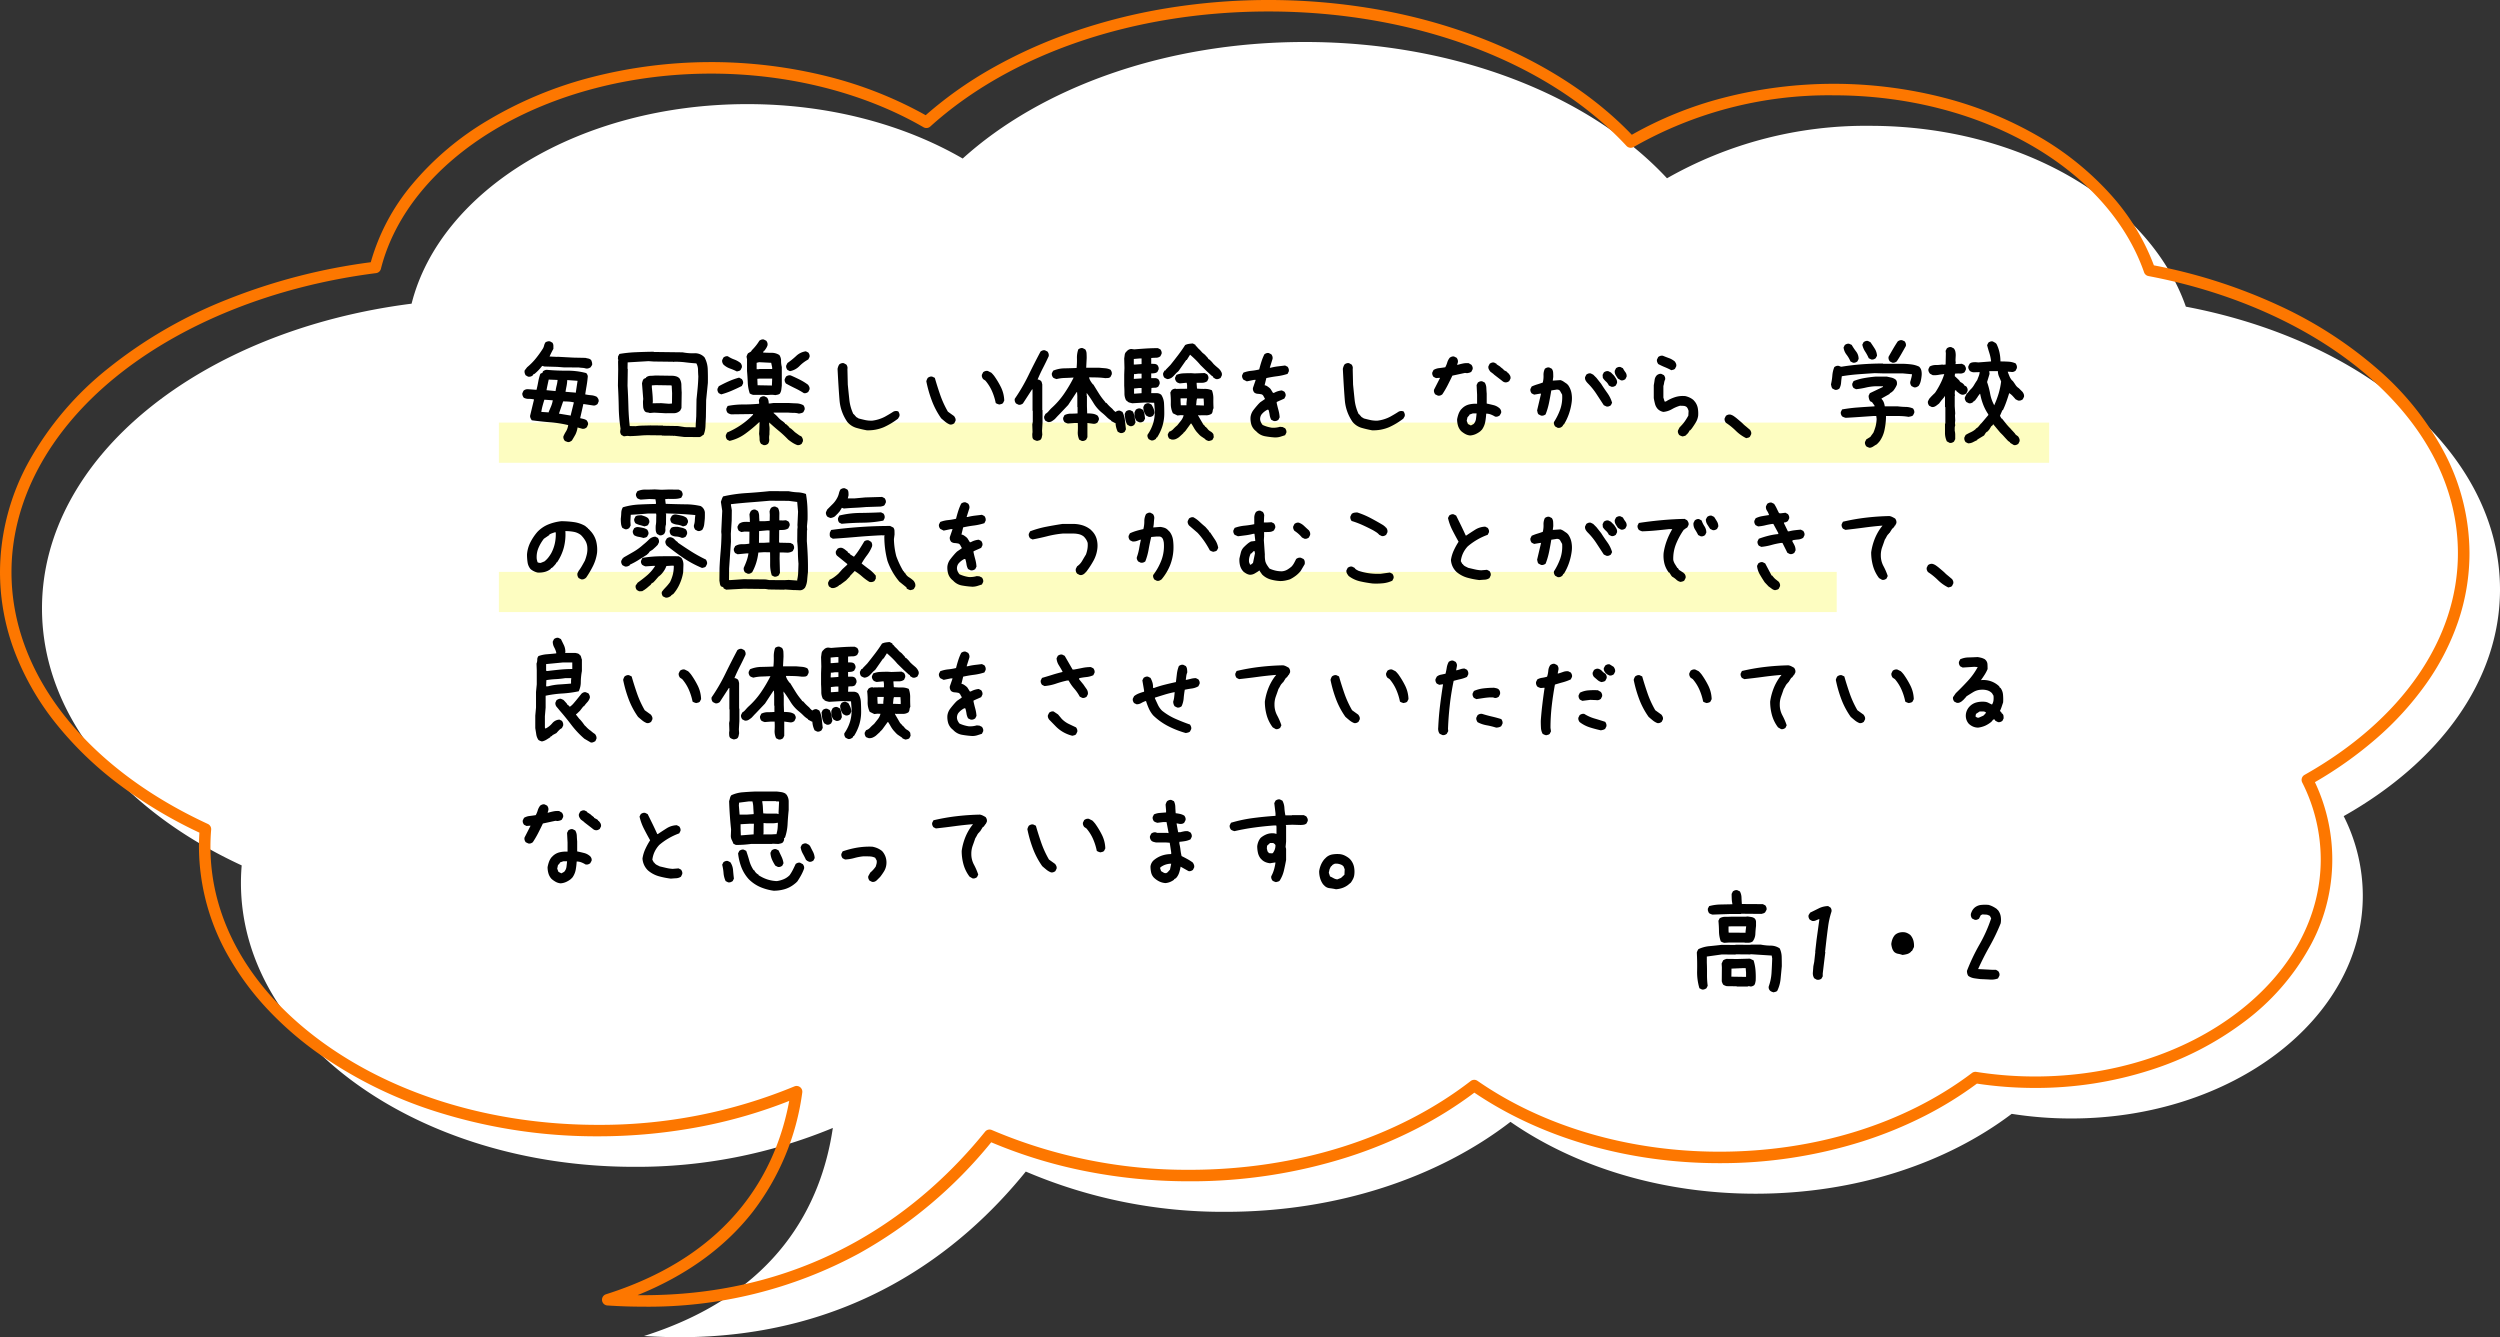 <svg xmlns="http://www.w3.org/2000/svg" width="435.4" height="232.885" viewBox="0 0 435.4 232.885"><rect x="0" y="0" width="435.4" height="232.885" fill="#333333" stroke="none"/><defs><style>.a{fill:#fff;}.b{fill:none;}.c{fill:#fd7700;}.d{fill:#fdfdc1;}</style></defs><g transform="translate(-569 -1029.73)"><path class="a" d="M104.845,225.364c23.277-7.373,30.927-22.928,32.887-36.235A89.008,89.008,0,0,1,103.12,195.9c-37.816,0-68.471-22.133-68.471-49.435q0-1.543.13-3.061C13.795,133.706,0,117.277,0,98.643,0,72.22,27.734,50.233,64.369,45.575c4.982-19.76,29.268-34.756,58.48-34.756,14.217,0,27.269,3.553,37.5,9.478C173.98,7.967,195.6,0,219.933,0c26.528,0,49.827,9.468,63.077,23.735A69.952,69.952,0,0,1,318.368,14.6c26.445,0,48.669,13.379,55.006,31.493,31.548,5.978,54.712,25.77,54.712,49.265,0,15.894-10.6,30.091-27.224,39.466a30.8,30.8,0,0,1,3.33,13.85c0,21.432-22.739,38.807-50.788,38.807a66.259,66.259,0,0,1-10.36-.808c-11.354,8.586-27.147,13.909-44.607,13.909-16.5,0-31.5-4.751-42.687-12.516-12.522,9.661-30.114,15.671-49.6,15.671a87.322,87.322,0,0,1-34.811-7.011c-11.373,14.063-30.434,28.846-60.291,28.849C109.029,225.572,106.967,225.5,104.845,225.364Z" transform="translate(576.314 1037.044)"/><path class="b" d="M104.845,225.364c23.277-7.373,30.927-22.928,32.887-36.235A89.008,89.008,0,0,1,103.12,195.9c-37.816,0-68.471-22.133-68.471-49.435q0-1.543.13-3.061C13.795,133.706,0,117.277,0,98.643,0,72.22,27.734,50.233,64.369,45.575c4.982-19.76,29.268-34.756,58.48-34.756,14.217,0,27.269,3.553,37.5,9.478C173.98,7.967,195.6,0,219.933,0c26.528,0,49.827,9.468,63.077,23.735A69.952,69.952,0,0,1,318.368,14.6c26.445,0,48.669,13.379,55.006,31.493,31.548,5.978,54.712,25.77,54.712,49.265,0,15.894-10.6,30.091-27.224,39.466a30.8,30.8,0,0,1,3.33,13.85c0,21.432-22.739,38.807-50.788,38.807a66.259,66.259,0,0,1-10.36-.808c-11.354,8.586-27.147,13.909-44.607,13.909-16.5,0-31.5-4.751-42.687-12.516-12.522,9.661-30.114,15.671-49.6,15.671a87.322,87.322,0,0,1-34.811-7.011c-11.373,14.063-30.434,28.846-60.291,28.849C109.029,225.572,106.967,225.5,104.845,225.364Z" transform="translate(576.314 1037.044)"/><path class="c" d="M111.052,226.571h-.01c-2.049,0-4.156-.071-6.264-.21a1,1,0,0,1-.236-1.951c22.277-7.056,29.714-21.853,31.909-33.675a85.732,85.732,0,0,1-14.9,4.375A94.631,94.631,0,0,1,103.12,196.9a92.167,92.167,0,0,1-26.944-3.929,74.883,74.883,0,0,1-22.057-10.74,58.757,58.757,0,0,1-8.506-7.444,48.471,48.471,0,0,1-6.446-8.575,38.674,38.674,0,0,1-5.518-19.748c0-.812.027-1.633.081-2.448a79.221,79.221,0,0,1-13.84-8.28A61.145,61.145,0,0,1,8.737,125a46.525,46.525,0,0,1-7.19-12.51A39.224,39.224,0,0,1-1,98.643,40.065,40.065,0,0,1,4.027,79.382a54.811,54.811,0,0,1,13.788-16.21A80.01,80.01,0,0,1,38.482,51.189a103.578,103.578,0,0,1,25.091-6.519,36.514,36.514,0,0,1,7.154-13.5A51.062,51.062,0,0,1,84.007,19.93,68.783,68.783,0,0,1,101.832,12.5a83.63,83.63,0,0,1,41.512-.137,69.788,69.788,0,0,1,16.872,6.7,68.7,68.7,0,0,1,11.272-8.015A84.886,84.886,0,0,1,185.8,4.58,99.12,99.12,0,0,1,202.109.451,110.063,110.063,0,0,1,239.3.718a97.349,97.349,0,0,1,17.514,4.866c10.6,4.075,19.705,9.905,26.384,16.888a65.654,65.654,0,0,1,15.867-6.419A77.1,77.1,0,0,1,337.48,16a65.6,65.6,0,0,1,16.434,6.683,51.526,51.526,0,0,1,12.657,10.176,38.741,38.741,0,0,1,7.551,12.353,94.067,94.067,0,0,1,21.53,6.883,72.08,72.08,0,0,1,17.571,11.307,50.168,50.168,0,0,1,11.642,14.728,37.793,37.793,0,0,1,4.22,17.222,37.059,37.059,0,0,1-1.968,11.873,42.584,42.584,0,0,1-5.592,10.88,54.068,54.068,0,0,1-8.74,9.58,68.785,68.785,0,0,1-10.618,7.537,31.5,31.5,0,0,1-1.092,29.035,40.976,40.976,0,0,1-11.152,12.645,54.613,54.613,0,0,1-16.443,8.474,65.175,65.175,0,0,1-20.076,3.1,67.549,67.549,0,0,1-10.1-.755,63.642,63.642,0,0,1-9.114,5.634,72.36,72.36,0,0,1-10.86,4.441,81.942,81.942,0,0,1-24.9,3.782c-15.833,0-30.948-4.357-42.656-12.283a69.49,69.49,0,0,1-9.864,6.179,79.231,79.231,0,0,1-12.048,5,90.1,90.1,0,0,1-27.716,4.261,92.587,92.587,0,0,1-18.539-1.855,84.056,84.056,0,0,1-15.974-4.939A79.429,79.429,0,0,1,148.61,217.3,77.011,77.011,0,0,1,111.052,226.571Zm-1.024-2.006q.509.006,1.014.006h.009c30.157,0,49.009-15.488,59.513-28.478a1,1,0,0,1,1.177-.288,86.693,86.693,0,0,0,34.411,6.928c18.664,0,36.061-5.492,48.986-15.463a1,1,0,0,1,1.181-.03c11.458,7.956,26.415,12.338,42.117,12.338,16.688,0,32.316-4.868,44-13.707a1,1,0,0,1,.76-.19,65.462,65.462,0,0,0,10.2.8c13.347,0,25.886-3.964,35.3-11.161,9.339-7.136,14.483-16.6,14.483-26.646a29.744,29.744,0,0,0-3.225-13.4,1,1,0,0,1,.4-1.318c16.978-9.573,26.715-23.641,26.715-38.595,0-11.111-5.252-21.642-15.189-30.453-9.706-8.606-23.453-14.938-38.709-17.829a1,1,0,0,1-.758-.652C366.081,28.272,343.85,15.6,318.368,15.6a68.551,68.551,0,0,0-34.851,9,1,1,0,0,1-1.241-.181C268.66,9.754,245.354,1,219.932,1c-23.36,0-44.834,7.3-58.917,20.039a1,1,0,0,1-1.172.124c-10.4-6.025-23.537-9.343-36.994-9.343-13.843,0-27.271,3.489-37.812,9.825C74.7,27.86,67.7,36.446,65.339,45.82a1,1,0,0,1-.844.748c-17.679,2.248-33.808,8.7-45.417,18.155C7.42,74.222,1,86.269,1,98.643,1,116.206,13.785,132.6,35.2,142.5a1,1,0,0,1,.577.992c-.084.986-.126,1.988-.126,2.977,0,12.875,6.975,25,19.64,34.145,12.763,9.215,29.75,14.29,47.831,14.29a88.4,88.4,0,0,0,34.221-6.694,1,1,0,0,1,1.38,1.066,43.552,43.552,0,0,1-8.652,20.814C125.214,216.292,118.486,221.148,110.028,224.565Z" transform="translate(570 1030.73)"/><path d="M17.1.387a2.126,2.126,0,0,1-.322-.107A1.13,1.13,0,0,1,16.5.107a.871.871,0,0,1-.215-.344.784.784,0,0,1-.021-.408A8.492,8.492,0,0,0,16.747-3q.075-1.214.118-2.5l-.086-.516-3.674-.236-.043.043L10.506-6.23l-.043.043L8.1-6.209l-2.621.365v1.031q.043,1.031.032,2.052A14.346,14.346,0,0,0,5.629-.752l-.215.43a1.627,1.627,0,0,1-.387.193.784.784,0,0,1-.408.021l-.43-.215a9.756,9.756,0,0,1-.4-3.04q.032-1.622-.054-3.169a1.569,1.569,0,0,1,.118-.322,2.6,2.6,0,0,1,.161-.279,5.743,5.743,0,0,1,1.966-.526q1.063-.1,2.095-.226l2.363.021.043-.043,2.6.021.043-.043h1.719a9.492,9.492,0,0,0,1.751.183,2.781,2.781,0,0,1,1.579.483,3.689,3.689,0,0,1,.344,1.482q.021.795.021,1.611-.107,1.16-.215,2.245a5.974,5.974,0,0,1-.58,2.052.637.637,0,0,1-.3.172ZM10.7-.623l-.043-.043L8.938-.687a2.126,2.126,0,0,1-.322-.107,1.732,1.732,0,0,1-.279-.15,1.732,1.732,0,0,1-.15-.279,2.126,2.126,0,0,1-.107-.322L8.1-3.975l-.043-.645.258-.559a1.732,1.732,0,0,1,.279-.15,2.126,2.126,0,0,1,.322-.107l1.848.021,2.213-.064.645.3a7.83,7.83,0,0,1,.333,1.7,14.279,14.279,0,0,1,.032,1.848q-.043.215-.086.408a.948.948,0,0,1-.172.365,1.282,1.282,0,0,1-.365.193.784.784,0,0,1-.408.021l-.129-.064-.258.086ZM12.311-2.3v-.752l-.064-.773H11.73l-1.955.086-.021,1.4Zm-3.8-5.93a2.126,2.126,0,0,1-.322-.107,1.732,1.732,0,0,1-.279-.15,5.361,5.361,0,0,1-.312-1.762q-.011-.924-.1-1.826l.215-.43a1.8,1.8,0,0,1,.945-.258q.516,0,.988-.021H12.2l.387-.043q.3.043.645.1a1.214,1.214,0,0,1,.6.269.911.911,0,0,1,.215.6v.688q-.086.687-.118,1.4a2.3,2.3,0,0,1-.462,1.289,1.153,1.153,0,0,1-.645.226q-.344.011-.73.011l-.043-.043H9.367ZM12.225-9.99v-.215l.107-.9h-2.6l-.473.021v.688l.021.387ZM6.467-13.148a2.126,2.126,0,0,1-.322-.107,1.732,1.732,0,0,1-.279-.15,1.672,1.672,0,0,1-.183-.408.869.869,0,0,1-.011-.408l.215-.408a8.128,8.128,0,0,1,1.977-.279l2.063-.043v-.086a4.951,4.951,0,0,1-.107-.838q-.021-.451-.021-.881l.215-.43a1.282,1.282,0,0,1,.365-.193.784.784,0,0,1,.408-.021l.451.215a2.348,2.348,0,0,1,.279,1.053q.021.58.064,1.139l3.652.021.43.215a1.282,1.282,0,0,1,.193.365.784.784,0,0,1,.021.408l-.236.43a.726.726,0,0,1-.3.183q-.172.054-.344.1L11.473-13.3l-.043.043H9.6ZM24.591-1.826l-.408-.236a1.611,1.611,0,0,1-.236-1q.043-.548.086-1.106l.15-.752.193-1.719-.021-.043.236-2.084.494-3.588H25q-.279.107-.569.236a1.05,1.05,0,0,1-.634.064l-.408-.236a1.352,1.352,0,0,1-.183-.387.723.723,0,0,1,.011-.408l.258-.408q.752-.365,1.5-.741a3.812,3.812,0,0,1,1.633-.4l.408.258a.945.945,0,0,1,.172.376.748.748,0,0,1-.021.4,14.334,14.334,0,0,0-.559,2.481q-.172,1.278-.322,2.567L26.073-6.66l.043.064L25.88-4.684l-.215,1.8v.494l-.236.408a1.137,1.137,0,0,1-.4.172A.931.931,0,0,1,24.591-1.826Zm14.945-4.3a3.9,3.9,0,0,0-.73-.193,1.389,1.389,0,0,1-.687-.322,1.823,1.823,0,0,1-.365-.645,3.881,3.881,0,0,1-.15-.73,3.39,3.39,0,0,1,.193-.838,2.392,2.392,0,0,1,.451-.752A1.848,1.848,0,0,1,39-10.012a2.538,2.538,0,0,1,.881-.064,1.814,1.814,0,0,1,.559.172,2.653,2.653,0,0,1,.473.3,2.4,2.4,0,0,1,.537.967A3.318,3.318,0,0,1,41.555-7.5l-.344.688h-.086l-.086.129a1.547,1.547,0,0,1-.687.408A4.849,4.849,0,0,1,39.536-6.123ZM53.191-1.912q-.6-.064-1.149-.15a2.473,2.473,0,0,1-1.021-.408,1.3,1.3,0,0,1-.183-.408,1.948,1.948,0,0,1-.054-.473,33.891,33.891,0,0,1,2.181-4.587A24.462,24.462,0,0,0,55-12.5q-.086-.15-.161-.312a.355.355,0,0,0-.247-.2,1.2,1.2,0,0,0-.537-.14q-.3-.011-.559-.032l-.3.129-.322.623a1.7,1.7,0,0,1-.365.172.662.662,0,0,1-.408,0l-.43-.215a1.352,1.352,0,0,1-.183-.387,1.045,1.045,0,0,1-.011-.451,3.608,3.608,0,0,1,.193-.473,1.958,1.958,0,0,1,.3-.43l.129-.129a2.1,2.1,0,0,1,1.1-.483,6.5,6.5,0,0,1,1.354-.011,4.016,4.016,0,0,1,.763.3,5.039,5.039,0,0,1,.72.451v.086h.086a2.436,2.436,0,0,1,.526,1.085,3.633,3.633,0,0,1,.011,1.278,32.965,32.965,0,0,1-1.923,4q-1.106,1.955-2.009,3.975l2.471.129h.645l.387.236a1.282,1.282,0,0,1,.193.365.8.8,0,0,1,0,.451l-.236.451a3.143,3.143,0,0,1-1.429.193Q53.836-1.891,53.191-1.912Z" transform="translate(860.782 1202.166)"/><rect class="d" width="270" height="7" transform="translate(655.883 1103.33)"/><rect class="d" width="233" height="7" transform="translate(655.883 1129.33)"/><path d="M11.967,19.236l-.451-.172a1.282,1.282,0,0,1-.226-.354.945.945,0,0,1-.054-.44,5.943,5.943,0,0,1,.494-.935,2.916,2.916,0,0,0,.344-1.042A21.02,21.02,0,0,0,8.927,15.8q-1.6-.129-3.19-.344a1.879,1.879,0,0,1-.215-.365.994.994,0,0,1-.086-.408l.688-2.857a3.755,3.755,0,0,0-.924-.1,1.729,1.729,0,0,1-.859-.2,1.533,1.533,0,0,1-.2-.365.871.871,0,0,1-.054-.408l.193-.43a.954.954,0,0,1,.365-.226,1.133,1.133,0,0,1,.473-.054l1.439.107q.172-.687.3-1.407a8.748,8.748,0,0,1,.365-1.386l.387-.193.064-.236a1.618,1.618,0,0,1,.354-.2.815.815,0,0,1,.4-.054q1.7.15,3.427.14a12.84,12.84,0,0,1,3.362.419,1.233,1.233,0,0,1,.226.365A.716.716,0,0,1,15.469,8q-.064.73-.193,1.472t-.236,1.472a8.491,8.491,0,0,0,1.042.15,2.527,2.527,0,0,1,.978.279,1.864,1.864,0,0,1,.247.354.786.786,0,0,1,.075.44l-.193.451a1.337,1.337,0,0,1-.354.215.7.7,0,0,1-.419.043l-1.7-.258-.559,2.471q.3.064.569.129a1.942,1.942,0,0,1,.526.215,1.282,1.282,0,0,1,.226.354.815.815,0,0,1,.054.4l-.193.451a1.1,1.1,0,0,1-.354.247.945.945,0,0,1-.44.054l-.838-.236a4.278,4.278,0,0,1-.354,1.192q-.2.376-.634,1.085a2.035,2.035,0,0,1-.354.215A.623.623,0,0,1,11.967,19.236Zm.559-4.6V14.51l.537-2.17a5.182,5.182,0,0,0-.913-.14q-.483-.032-.956-.032l-.73,2.127ZM8.68,14.08v-.086q.215-.494.419-.988a4.592,4.592,0,0,0,.29-1.031l-1.461-.107q-.172.537-.312,1.053a9.818,9.818,0,0,0-.226,1.074Zm4.748-3.437-.021-.086.3-1.977-1.8-.129a6.614,6.614,0,0,1-.118,1.042q-.1.483-.183,1ZM9.883,10.32a8.284,8.284,0,0,1,.183-.935,5.921,5.921,0,0,0,.161-.956L8.68,8.365q-.107.494-.2.924t-.183.924l1.547.15ZM5.07,7.85l-.408-.236A1.775,1.775,0,0,1,4.5,7.227a1.045,1.045,0,0,1-.011-.451l.43-.559A10.671,10.671,0,0,0,6.467,4.648,18.189,18.189,0,0,0,7.691,2.93a2.019,2.019,0,0,0,.193-.516,1.628,1.628,0,0,1,.258-.559,1.945,1.945,0,0,1,.376-.14.76.76,0,0,1,.419.011l.387.215a.924.924,0,0,1,.172.516v.559q-.172.3-.344.645t-.322.688l1.332.064.043-.021L13,4.541l2.063.043q.258.064.526.118a.936.936,0,0,1,.483.269,2.217,2.217,0,0,1,.15.43,1.283,1.283,0,0,1,.021.408l-.258.408a1.521,1.521,0,0,1-.408.193.876.876,0,0,1-.43.021,2.322,2.322,0,0,0-.58-.107q-.322-.021-.623-.064l-2.664-.021-1.1-.086L7.949,6.088,7.541,5.98a9.269,9.269,0,0,1-.6.709,7.919,7.919,0,0,1-.709.666l-.236.107-.129.215a1.148,1.148,0,0,1-.387.172A.98.98,0,0,1,5.07,7.85Zm16.7,10.4-.43-.236a1.094,1.094,0,0,1-.183-.365.869.869,0,0,1-.011-.408l.043-.344a27.678,27.678,0,0,1-.312-3.717q-.032-1.891-.14-3.76l.043-2.836-.021-1.354.043-.3a.389.389,0,0,1-.064-.279,2.282,2.282,0,0,0,.021-.322l.236-.43a22.775,22.775,0,0,1,2.89-.3q1.515-.064,3.062-.086l.043.043,5.006.064a9.2,9.2,0,0,0,2.052.161,2.235,2.235,0,0,1,1.772.72,4.717,4.717,0,0,1,.559,2.116q.043,1.171.021,2.331l-.3,2.986L36.055,14.9q-.043.773-.075,1.579a4.4,4.4,0,0,1-.312,1.493,1.885,1.885,0,0,0-.344.226.878.878,0,0,1-.387.183l-2.686-.021-1.762-.215-.129.043-.043-.043-1.912-.021-.043-.043-1.934-.021a16.37,16.37,0,0,0-1.783.054q-.881.075-1.783.1l-.494-.043Zm12.5-1.568.021-.645.086-1.289.043-2.922q.107-1.01.2-2t.118-2.02q-.043-.559-.054-1.16a2.273,2.273,0,0,0-.29-1.1q-.967-.064-1.912-.183a13.25,13.25,0,0,0-1.934-.1l-.129.043-.043-.043-3.416-.043-.9-.064-3.631.215-.021,1.1.043.043-.043,2.922q.107,1.783.15,3.545t.236,3.48l1.031.021a9.984,9.984,0,0,1,1.246-.1q.645-.011,1.289-.032l2.213.021.043.043,2.578.043,1.246.193ZM26.28,14.188a1.6,1.6,0,0,0-.451-.107.644.644,0,0,1-.408-.193,1.47,1.47,0,0,1-.29-.795q-.032-.451-.032-.924l.043-.43-.215-2.707a3.986,3.986,0,0,1,.107-.419,1.046,1.046,0,0,1,.215-.376l.387-.172V7.979a1.314,1.314,0,0,1,.773-.269q.43-.011.859-.054l2.857.043a2.687,2.687,0,0,1,.73.1,1.359,1.359,0,0,1,.6.354,2.216,2.216,0,0,1,.333,1.16q.011.645.054,1.311L31.8,13.328l-.215.43a1.541,1.541,0,0,1-1.16.462q-.688-.011-1.332.011l-2.041-.107Zm3.867-1.654.021-1.8L30.1,9.418l-.129-.043-2.643-.043-.687.043v.344q.064.6.118,1.257t.054,1.3l-.043.215h.172l1.332-.021,1.354.107Zm15.946,7.24-.43-.215a1.289,1.289,0,0,1-.258-.795,5.159,5.159,0,0,0-.086-.924l.043-.73.043-1.311h-.086a24.039,24.039,0,0,1-2.406,2,7.5,7.5,0,0,1-2.729,1.246l-.43-.215a1.282,1.282,0,0,1-.193-.365.934.934,0,0,1-.021-.451l.215-.43A14.011,14.011,0,0,0,42.118,16.3a12.844,12.844,0,0,0,2.127-1.794l.043-.129h-.6l-3.244.043a2.126,2.126,0,0,1-.322-.107,1.732,1.732,0,0,1-.279-.15,1.282,1.282,0,0,1-.193-.365.784.784,0,0,1-.021-.408l.215-.43a13.994,13.994,0,0,1,2.707-.258q1.4,0,2.771-.129v-.215l-.043-.43.215-.43a1.282,1.282,0,0,1,.365-.193.784.784,0,0,1,.408-.021l.43.215a1.225,1.225,0,0,1,.236.473,2.3,2.3,0,0,1,.064.559h.215l.6-.086h2.707q.645.043,1.3.064a2.712,2.712,0,0,1,1.214.322,1.282,1.282,0,0,1,.193.365.784.784,0,0,1,.021.408l-.215.43a.948.948,0,0,1-.365.172q-.193.043-.408.086a3.086,3.086,0,0,0-.892-.129q-.462,0-.935-.043H47.854v.086a6.582,6.582,0,0,1,.795.752,4,4,0,0,0,.838.709l.344.3v.086l.258.129.516.494v.086l.258.129.344.3.365.344.773.559.344.172a1.682,1.682,0,0,1,.215.387.867.867,0,0,1,.043.473l-.215.43a1.282,1.282,0,0,1-.365.193.784.784,0,0,1-.408.021,4.345,4.345,0,0,1-.816-.408q-.365-.236-.752-.537A18.217,18.217,0,0,0,48.757,17.3q-.859-.709-1.676-1.461v.43a4.132,4.132,0,0,1,.064.838q-.021.258-.021.816a2.679,2.679,0,0,0-.043.838,1.1,1.1,0,0,1-.215.795,1.282,1.282,0,0,1-.365.193A.784.784,0,0,1,46.093,19.773Zm2.063-8.7a3.9,3.9,0,0,0-1.01-.043,6.458,6.458,0,0,1-1.053,0h-1.8a2.126,2.126,0,0,1-.322-.107,1.732,1.732,0,0,1-.279-.15,6.951,6.951,0,0,1-.344-1.912q-.043-1.01-.129-2V4.82l-.086-.43a2.126,2.126,0,0,1,.107-.322,1.732,1.732,0,0,1,.15-.279l.516-.3.086-.129.086-.129a9.1,9.1,0,0,0,.709-.795,7.969,7.969,0,0,0,.58-.838,1.282,1.282,0,0,1,.365-.193.784.784,0,0,1,.408-.021l.43.215a1.282,1.282,0,0,1,.193.365.934.934,0,0,1,.021.451,2.234,2.234,0,0,1-.236.494,5.133,5.133,0,0,1-.322.451h-.086l-.129.3q.73.043,1.482.043a2.449,2.449,0,0,1,1.354.387,1.7,1.7,0,0,1,.3,1,4.458,4.458,0,0,0,.129,1.085V9.4q-.043.387-.086.73a1.692,1.692,0,0,1-.258.688.948.948,0,0,1-.365.172Q48.37,11.029,48.155,11.072Zm-9.432-.129-.43-.215a1.282,1.282,0,0,1-.193-.365.784.784,0,0,1-.021-.408l.215-.43q.859-.473,1.729-.859a12.672,12.672,0,0,1,1.815-.645l.473.258a1.282,1.282,0,0,1,.193.365.784.784,0,0,1,.021.408l-.215.43q-.859.43-1.751.816A13.608,13.608,0,0,1,38.723,10.943Zm14.395-.215a13.88,13.88,0,0,0-1.536-.859Q50.776,9.482,50,9.053a1.282,1.282,0,0,1-.193-.365.784.784,0,0,1-.021-.408L50,7.85a1.282,1.282,0,0,1,.365-.193.934.934,0,0,1,.451-.021q.795.344,1.568.73a9.541,9.541,0,0,1,1.461.9,1.879,1.879,0,0,1,.215.365.778.778,0,0,1,.043.451l-.215.43a1.282,1.282,0,0,1-.365.193A.784.784,0,0,1,53.118,10.729ZM47.554,9.4V9.311L47.6,8.193H45.405l-.387.043v.129l.043.988Zm-6.1-2.449a10.45,10.45,0,0,0-1.214-.516,3.258,3.258,0,0,1-1.128-.687,1.249,1.249,0,0,1-.193-.376.829.829,0,0,1-.021-.419l.215-.43a1.282,1.282,0,0,1,.365-.193.784.784,0,0,1,.408-.021,5.175,5.175,0,0,0,1.106.559,3.951,3.951,0,0,1,1.106.623,1.282,1.282,0,0,1,.193.365.784.784,0,0,1,.021.408l-.215.43a.637.637,0,0,1-.3.172ZM50.69,6.9l-.43-.215a1.282,1.282,0,0,1-.193-.365.784.784,0,0,1-.021-.408l.215-.43a13.838,13.838,0,0,0,1.515-1.225,3.04,3.04,0,0,1,1.687-.816l.43.215a1.282,1.282,0,0,1,.193.365.784.784,0,0,1,.021.408l-.215.43a6.375,6.375,0,0,0-1.536,1.149A3.1,3.1,0,0,1,50.69,6.9ZM47.6,6.518V6.26l-.172-.816-2.105-.107-.43.107V6.561h.43l.043-.043ZM64.079,17.2a18.564,18.564,0,0,1-1.837-.43,3.214,3.214,0,0,1-1.558-1.031,7.7,7.7,0,0,1-1.354-3.781q-.172-2.062-.344-5.457a2.8,2.8,0,0,1,.118-.419,1.47,1.47,0,0,1,.2-.376,1.079,1.079,0,0,1,.376-.183.832.832,0,0,1,.4-.011l.43.236a1.079,1.079,0,0,1,.183.376.832.832,0,0,1,.011.4l.064,2.707q.129,1.311.269,2.632a7.709,7.709,0,0,0,.7,2.5l.086.043.322.365a.6.6,0,0,0,.236.2,1.45,1.45,0,0,1,.258.161q.559.15,1.139.279a4.99,4.99,0,0,0,1.246.107,6.394,6.394,0,0,0,2.213-.687q.881-.494,1.354-.806a1,1,0,0,1,.988-.1,2.284,2.284,0,0,1,.172.387.8.8,0,0,1,0,.451l-.236.408a12.556,12.556,0,0,1-2.438,1.472A7.005,7.005,0,0,1,64.079,17.2Zm14.463-1.01a2.993,2.993,0,0,1-.795-.473q-.365-.3-.709-.6A13.673,13.673,0,0,1,75.4,12.018a21.585,21.585,0,0,1-.956-3.352,2.126,2.126,0,0,1,.107-.322,1.732,1.732,0,0,1,.15-.279,1.282,1.282,0,0,1,.365-.193.784.784,0,0,1,.408-.021l.451.215q.43,1.5.945,2.986a17,17,0,0,0,1.332,2.9l1.074.773a1.879,1.879,0,0,1,.215.365.778.778,0,0,1,.043.451l-.215.43a1.282,1.282,0,0,1-.365.193A.784.784,0,0,1,78.543,16.186Zm8.615-3.48a2.581,2.581,0,0,1-.333-.107,1.577,1.577,0,0,1-.29-.15,10.148,10.148,0,0,0-.645-2.062,7.4,7.4,0,0,0-1.16-1.848l-.387-.258a1.282,1.282,0,0,1-.193-.365.784.784,0,0,1-.021-.408l.215-.43a1.282,1.282,0,0,1,.365-.193.934.934,0,0,1,.451-.021l.6.3.215.215.258.3a14.261,14.261,0,0,1,1.225,2.041,5.6,5.6,0,0,1,.559,2.3l-.215.43a.637.637,0,0,1-.3.172Zm6.579,6.338a2.581,2.581,0,0,1-.333-.107,1.577,1.577,0,0,1-.29-.15.665.665,0,0,1-.193-.43Q92.9,18.1,92.9,17.84l.043-.344L92.9,16.186l.086-.473V13.822l-.043-.043v-3.7h-.086l-1.59,2.449a1.282,1.282,0,0,1-.365.193.784.784,0,0,1-.408.021l-.43-.215a1.282,1.282,0,0,1-.193-.365.934.934,0,0,1-.021-.451,31.289,31.289,0,0,0,2.363-4.05q1.031-2.116,2.127-4.179a1.282,1.282,0,0,1,.365-.193.784.784,0,0,1,.408-.021l.43.215a1.282,1.282,0,0,1,.193.365.934.934,0,0,1,.021.451q-.473,1.031-.988,2.03t-.945,2.03a.664.664,0,0,1,.3.064,2.4,2.4,0,0,1,.258.15.637.637,0,0,1,.172.3l.086.344V13.65l.043.043v2.148L94.6,17.281l.043.688-.086.43a.945.945,0,0,1-.172.387.637.637,0,0,1-.3.172Zm7.777,0-.43-.215a2.864,2.864,0,0,1-.258-1.4,13.169,13.169,0,0,0,0-1.5h-.645l-1.074.086a2.125,2.125,0,0,1-.322-.107,1.732,1.732,0,0,1-.279-.15,1.282,1.282,0,0,1-.193-.365.784.784,0,0,1-.021-.408l.215-.43a2.417,2.417,0,0,1,1.1-.258q.58,0,1.182-.043V13.178l-.043-.043V11.244l-.043-.687h-.086L99.15,12.791l-1.59,1.676-.215.215-.516.559a4.624,4.624,0,0,1-.537.387,1.021,1.021,0,0,1-.666.129l-.43-.215A1.282,1.282,0,0,1,95,15.176a.784.784,0,0,1-.021-.408l.215-.43a2,2,0,0,0,.537-.451q.236-.279.494-.537a14,14,0,0,0,2.213-2.514A24.126,24.126,0,0,0,100.1,8.021h-.129q-.73.043-1.439.064a6.561,6.561,0,0,0-1.4.193,2.125,2.125,0,0,1-.322-.107,1.732,1.732,0,0,1-.279-.15,1.282,1.282,0,0,1-.193-.365.784.784,0,0,1-.021-.408l.215-.43a5.184,5.184,0,0,1,1.955-.408q1.053-.021,2.127-.064a13.114,13.114,0,0,0,.064-1.676,4.34,4.34,0,0,1,.236-1.568,1.282,1.282,0,0,1,.365-.193.784.784,0,0,1,.408-.021l.43.215a1.311,1.311,0,0,1,.236.709q.021.408.021.795l-.086,1.7h2.3l1.01.086a2.538,2.538,0,0,1,.924.258,1.282,1.282,0,0,1,.193.365.934.934,0,0,1,.021.451l-.215.43a.665.665,0,0,1-.43.193q-.258.021-.516.021A13.347,13.347,0,0,0,104.21,8q-.72-.021-1.407-.021v.086a2.319,2.319,0,0,0,.258.58,4.625,4.625,0,0,0,.387.537l.086.043q.473.773.956,1.547a11.351,11.351,0,0,0,1.085,1.461v.086l.258.129.3.344.3.3.43.387a2.373,2.373,0,0,0,.58.559q.322.215.623.43a1.282,1.282,0,0,1,.193.365.934.934,0,0,1,.021.451l-.215.43a1.282,1.282,0,0,1-.365.193.784.784,0,0,1-.408.021l-.645-.344V15.5a4.247,4.247,0,0,1-.816-.645,9.9,9.9,0,0,0-.816-.73,6.542,6.542,0,0,1-1.439-1.654q-.559-.924-1.2-1.783V11.2l.043.043v1.762l.043,1.246a6.845,6.845,0,0,1,.967.064,2,2,0,0,1,.838.322,1.533,1.533,0,0,1,.2.365.612.612,0,0,1,.011.408l-.215.43a1.282,1.282,0,0,1-.365.193.934.934,0,0,1-.451.021l-.945-.129V18.4l-.215.43a1.282,1.282,0,0,1-.365.193A.784.784,0,0,1,101.514,19.043Zm22.133.021a2.126,2.126,0,0,1-.322-.107,1.732,1.732,0,0,1-.279-.15v-.064l-.795-.537-.172-.15-.129-.129-.43-.473a5.03,5.03,0,0,1-.494-.73q-.215-.387-.43-.709h-.086l-.924,1.268-.279.3-.086.021v.086l-.752.688a2.593,2.593,0,0,1-.591.344,1.4,1.4,0,0,1-.7.086l-.43-.172a1.282,1.282,0,0,1-.193-.365.971.971,0,0,1-.043-.408l.236-.43a1.569,1.569,0,0,0,.72-.462,6.912,6.912,0,0,1,.677-.634q.344-.43.666-.838a2.42,2.42,0,0,0,.451-.924l-.516-.021-.559.064-.795-.387a3.651,3.651,0,0,1-.365-1.74,13.3,13.3,0,0,0-.086-1.869l.215-.408a1.066,1.066,0,0,1,.365-.215.971.971,0,0,1,.408-.043l.172.064.043-.043,1.719-.021V9.311l-.064-.387h-.129l-1.074.107a2.125,2.125,0,0,1-.322-.107.813.813,0,0,1-.258-.172,1.181,1.181,0,0,1-.2-.344A.716.716,0,0,1,117.782,8L118,7.549a3.56,3.56,0,0,1,1.225-.269q.666-.032,1.332-.032l.623.043,1.74-.064.43.215a1.282,1.282,0,0,1,.193.365.784.784,0,0,1,.021.408l-.193.43a1.546,1.546,0,0,1-.892.279h-.956v.215l.064.795a11.69,11.69,0,0,0,1.343.054,2.858,2.858,0,0,1,1.257.247,3.963,3.963,0,0,1,.247,1.493q-.011.827.032,1.622a1.237,1.237,0,0,0-.15.494.858.858,0,0,1-.193.473,1.671,1.671,0,0,1-1,.269q-.591-.011-1.149.011l-.172-.064v.129l.924,1.59h.086v.086l.086.021.15.258h.086l.107.129.129.129a1.587,1.587,0,0,0,.559.516,1.314,1.314,0,0,1,.516.494l.064.516-.215.43a.745.745,0,0,1-.3.15Zm-10.033-.107-.43-.215a1.282,1.282,0,0,1-.193-.365.784.784,0,0,1-.021-.408,7.156,7.156,0,0,0,1.01-2.095,6.878,6.878,0,0,0,.236-2.4l-.086-1.074-1.633-.043-2.17.129q-.215-.043-.451-.107a1.2,1.2,0,0,1-.408-.193V12.1l-.215-.086a2.586,2.586,0,0,1-.3-1.246q0-.687-.043-1.332V7.506l.043-1.16-.043-1.654q.043-.3.086-.623a.906.906,0,0,1,.258-.537l.258-.258a1.282,1.282,0,0,1,.365-.193.934.934,0,0,1,.451-.021l.344.043q1.01-.086,2.041-.15t2.063-.064l.43.215a1.282,1.282,0,0,1,.193.365.784.784,0,0,1,.021.408l-.215.43a1.226,1.226,0,0,1-.752.258q-.408,0-.838.043v1.01q.3,0,.58.021a.881.881,0,0,1,.494.193,1.282,1.282,0,0,1,.193.365.784.784,0,0,1,.021.408l-.215.43a1.027,1.027,0,0,1-.494.215,3.811,3.811,0,0,1-.58.043v.816h.666a.883.883,0,0,1,.58.215,1.282,1.282,0,0,1,.193.365.934.934,0,0,1,.021.451l-.215.43a.883.883,0,0,1-.58.215,4.4,4.4,0,0,0-.623.043l-.043.9h.945a1.2,1.2,0,0,1,.816.3,3.1,3.1,0,0,1,.473,1.5q.043.816.043,1.676a7.562,7.562,0,0,1-.322,2.245,8.2,8.2,0,0,1-.924,1.987l-.129.043-.086.215a1.879,1.879,0,0,1-.365.215A.778.778,0,0,1,113.614,18.957Zm-5.393-1.289-.43-.215a3.748,3.748,0,0,1-.387-1.493,8.726,8.726,0,0,0-.215-1.536l.215-.43a1.282,1.282,0,0,1,.365-.193.784.784,0,0,1,.408-.021l.43.215a4.3,4.3,0,0,1,.43,1.461q.086.773.172,1.568l-.215.43a1.282,1.282,0,0,1-.365.193A.784.784,0,0,1,108.221,17.668Zm1.676-1.2-.43-.236a2.269,2.269,0,0,1-.344-.881q-.086-.494-.129-1.01l.215-.43a1.282,1.282,0,0,1,.365-.193.784.784,0,0,1,.408-.021l.43.215a3.329,3.329,0,0,1,.3.924q.086.494.172.967l-.215.43a1.066,1.066,0,0,1-.365.215A.784.784,0,0,1,109.9,16.465Zm1.633-.666-.43-.215a1.565,1.565,0,0,1-.344-.709,2.727,2.727,0,0,1-.043-.838l.215-.43a1.282,1.282,0,0,1,.365-.193.858.858,0,0,1,.43-.021l.43.215a1.982,1.982,0,0,1,.279.73q.064.387.107.816l-.215.43a1.282,1.282,0,0,1-.365.193A.858.858,0,0,1,111.53,15.8Zm1.654-.945-.43-.215a2.655,2.655,0,0,1-.387-.709,2.373,2.373,0,0,1-.129-.795l.215-.43a1.282,1.282,0,0,1,.365-.193.784.784,0,0,1,.408-.021l.43.215a4.745,4.745,0,0,1,.365.709,2.068,2.068,0,0,1,.15.795l-.215.43a1.282,1.282,0,0,1-.365.193A.784.784,0,0,1,113.184,14.854Zm9.6-1.977V12.4l-.043-.73h-1.139a2.273,2.273,0,0,0-.107.559q-.021.3-.064.6Zm-3.029-.043V12.49l.086-.859h-1.117v.43l.043.773Zm-7.82-2.105v-.9h-.494l-.816.086v.9h.086Zm4.533-2.449a1.569,1.569,0,0,1-.322-.118A2.6,2.6,0,0,1,115.87,8a1.385,1.385,0,0,1-.161-.365.869.869,0,0,1-.011-.408l.236-.43.215-.064V6.646l.129-.129.688-.709q.688-.859,1.343-1.719t1.214-1.74a2.187,2.187,0,0,1,.645-.2q.344-.054.688-.075l.451.236.107.258h.086l.258.322.365.344.408.451.451.365.15.172.3.322.107.129v.086l.258.15.365.365.215.258.107.129.344.322.58.494.193.215a2.569,2.569,0,0,1,.269.451.82.82,0,0,1,.032.516l-.215.43a2.285,2.285,0,0,1-.387.172.8.8,0,0,1-.451,0l-.408-.236-.086-.215-.129-.043-.945-.859-.129-.129-.967-.945a12.036,12.036,0,0,0-.87-.945q-.462-.451-.935-.859l-.58.924h-.086l-1.332,1.912-.129.129-.236.193-.494.537-.129.129-.15.129a1.517,1.517,0,0,1-.773.3Zm-4.533-.129V7.334h-.58l-.6.086-.129-.043-.043.859h.172Zm0-2.492V4.691h-.387l-.967.086v.967h.258Zm23.315,12.783a14.855,14.855,0,0,1-1.869-.226,2.706,2.706,0,0,1-1.482-.849,2.376,2.376,0,0,1-.838-1.149,3.7,3.7,0,0,1-.15-1.321,2.524,2.524,0,0,1,.516-1.246q.43-.559.9-1.074l.258-.258.816-.559v-.129a1.879,1.879,0,0,1-.215-.365.719.719,0,0,0-.3-.322,3.849,3.849,0,0,0-.709-.107,1.041,1.041,0,0,1-.623-.236,1.282,1.282,0,0,1-.193-.365.934.934,0,0,1-.021-.451l.473-1.375h-.3l-1.246.258-.6-.3A1.282,1.282,0,0,1,129.473,8a.784.784,0,0,1-.021-.408l.215-.43a5.305,5.305,0,0,1,1.354-.322,10.543,10.543,0,0,0,1.4-.236q.172-.688.387-1.364a8.823,8.823,0,0,1,.516-1.278,1.282,1.282,0,0,1,.365-.193.784.784,0,0,1,.408-.021l.43.215a1.282,1.282,0,0,1,.193.365.934.934,0,0,1,.021.451L134.264,6.3h.172a9.843,9.843,0,0,1,1.246-.236q.559-.064,1.246-.15l.43.215a1.282,1.282,0,0,1,.193.365.934.934,0,0,1,.021.451l-.215.43a10.039,10.039,0,0,1-1.826.408q-.881.107-1.869.322l-.3,1.246a1.141,1.141,0,0,1,.451.172q.193.129.408.3l.172.172.43.688h.172a3.455,3.455,0,0,1,1.375-.43l.43.215a1.282,1.282,0,0,1,.193.365.784.784,0,0,1,.021.408l-.215.43q-.559.258-.666.3t-.666.3v.172q.129.6.3,1.225a6.34,6.34,0,0,1,.215,1.268l-.215.43a1.282,1.282,0,0,1-.365.193.934.934,0,0,1-.451.021l-.43-.215a2.412,2.412,0,0,1-.279-.838,6.027,6.027,0,0,0-.193-.881l-.172-.043a3.081,3.081,0,0,0-1.053.838,1.384,1.384,0,0,0-.236.924,1.661,1.661,0,0,0,.15.473,2.434,2.434,0,0,0,.279.43,6.012,6.012,0,0,0,1.611.483,4.116,4.116,0,0,0,1.4-.161l.473.043.43.215a1.282,1.282,0,0,1,.193.365.784.784,0,0,1,.021.408l-.215.43q-.387.129-.795.258A2.91,2.91,0,0,1,135.253,18.441ZM152.079,17.2a18.564,18.564,0,0,1-1.837-.43,3.214,3.214,0,0,1-1.558-1.031,7.7,7.7,0,0,1-1.354-3.781q-.172-2.062-.344-5.457a2.8,2.8,0,0,1,.118-.419,1.47,1.47,0,0,1,.2-.376,1.079,1.079,0,0,1,.376-.183.832.832,0,0,1,.4-.011l.43.236a1.079,1.079,0,0,1,.183.376.832.832,0,0,1,.011.4l.064,2.707q.129,1.311.269,2.632a7.709,7.709,0,0,0,.7,2.5l.086.043.322.365a.6.6,0,0,0,.236.2,1.449,1.449,0,0,1,.258.161q.559.15,1.139.279a4.99,4.99,0,0,0,1.246.107,6.394,6.394,0,0,0,2.213-.687q.881-.494,1.354-.806a1,1,0,0,1,.988-.1,2.285,2.285,0,0,1,.172.387.8.8,0,0,1,0,.451l-.236.408a12.556,12.556,0,0,1-2.438,1.472A7.005,7.005,0,0,1,152.079,17.2Zm17.084.9a2.149,2.149,0,0,1-.859-.258,4.22,4.22,0,0,1-.73-.516,2.4,2.4,0,0,1-.537-.956,3.93,3.93,0,0,1-.15-1.085,5.948,5.948,0,0,1,.236-.9,2.873,2.873,0,0,1,.451-.816l.172-.172a2.553,2.553,0,0,1,1.182-.687,4.7,4.7,0,0,1,1.439-.129v-1.59l-.086-1.676.215-.43a1.282,1.282,0,0,1,.365-.193.784.784,0,0,1,.408-.021l.43.215a1.933,1.933,0,0,1,.279.924q.021.494.064,1.01v1.719q.6.129,1.2.279a2.466,2.466,0,0,1,1.074.58,1.066,1.066,0,0,1,.215.365.784.784,0,0,1,.021.408l-.236.43a1.282,1.282,0,0,1-.365.193.934.934,0,0,1-.451.021,4.348,4.348,0,0,0-.73-.365,2.233,2.233,0,0,0-.816-.15,11.346,11.346,0,0,1-.172,1.461,3.4,3.4,0,0,1-.559,1.311l-.3.3a4,4,0,0,1-.816.494A2.866,2.866,0,0,1,169.164,18.1Zm.6-2a1.6,1.6,0,0,0,.408-.859q.064-.473.107-.988h-.645l-.6.215v.086l-.344.387-.129.6.215.559.516.258Zm-6.23-4.941-.451-.215a1.282,1.282,0,0,1-.193-.365.934.934,0,0,1-.021-.451l1.053-2.062h-.172l-.537.043-.43-.215a1.282,1.282,0,0,1-.193-.365.784.784,0,0,1-.021-.408l.215-.43a2.427,2.427,0,0,1,.978-.322q.548-.064,1.063-.15a4.025,4.025,0,0,0,.344-.827,2.472,2.472,0,0,1,.43-.827,1.282,1.282,0,0,1,.365-.193.784.784,0,0,1,.408-.021l.43.215a1.282,1.282,0,0,1,.193.365.934.934,0,0,1,.021.451l-.129.408h.129q.43-.129.9-.226a3.471,3.471,0,0,1,.988-.054l.473.279a1.282,1.282,0,0,1,.193.365.784.784,0,0,1,.021.408l-.215.43a.968.968,0,0,1-.344.172q-.172.043-.387.086l-.387-.043-2.191.473q-.387.816-.816,1.654a16.361,16.361,0,0,1-.945,1.611,1.282,1.282,0,0,1-.365.193A.784.784,0,0,1,163.535,11.158ZM175.2,8.838a.9.9,0,0,1-.4-.193q-.183-.15-.354-.279l-1.117-.859-.129-.129-.516-.387a2.434,2.434,0,0,1-.279-.43.861.861,0,0,1-.064-.516l.215-.43a1.282,1.282,0,0,1,.365-.193.784.784,0,0,1,.408-.021l.43.215V5.7l.6.387.129.129.494.387v.086l.559.3.129.129v.086h.086a1.985,1.985,0,0,1,.344.451.844.844,0,0,1,.086.537l-.215.43a1.282,1.282,0,0,1-.365.193A.784.784,0,0,1,175.2,8.838Zm9.2,7.928-.43-.236a1.282,1.282,0,0,1-.193-.365.784.784,0,0,1-.021-.408,10.765,10.765,0,0,0,1.1-2.234,6.372,6.372,0,0,0,.322-2.535l-.387-.687a.637.637,0,0,0-.3-.172.878.878,0,0,0-.387,0l-.816.129q-.172,1.074-.387,2.127a12.388,12.388,0,0,1-.6,2.041,1.249,1.249,0,0,1-.376.193.829.829,0,0,1-.419.021l-.43-.215a.641.641,0,0,1-.172-.322q-.043-.193-.086-.365l.688-2.922h-.172l-1.031.172-.43-.215a1.282,1.282,0,0,1-.193-.365.784.784,0,0,1-.021-.408l.215-.43a7.876,7.876,0,0,1,.967-.365q.494-.15.967-.322a4.5,4.5,0,0,0,.129-1.246,2.376,2.376,0,0,1,.236-1.16,1.282,1.282,0,0,1,.365-.193.784.784,0,0,1,.408-.021l.43.215a1.251,1.251,0,0,1,.236.666q.021.365.021.752l-.086.645h.086l1.246-.086a1.966,1.966,0,0,1,.58.279q.279.193.537.365l.215.215a3.47,3.47,0,0,1,.58,1.332,5.027,5.027,0,0,1,.064,1.547,10.23,10.23,0,0,1-.473,2.084,9.338,9.338,0,0,1-.9,1.912h-.086l-.129.258a1.027,1.027,0,0,1-.387.279A.867.867,0,0,1,184.4,16.766Zm8.486-3.717-.451-.215-1.289-1.977a11.473,11.473,0,0,0-1.5-1.848,2.318,2.318,0,0,1-.365-.473.933.933,0,0,1-.107-.6l.215-.43a1.282,1.282,0,0,1,.365-.193.784.784,0,0,1,.408-.021l.43.215.172.172.215.215.172.172.816,1.031q.516.816,1.085,1.611a5.489,5.489,0,0,1,.827,1.7l-.215.43a1.282,1.282,0,0,1-.365.193A.784.784,0,0,1,192.887,13.049Zm.859-3.437-.43-.215a2.035,2.035,0,0,0-.5-.687,3.049,3.049,0,0,1-.548-.645l-.043-.516.215-.43a1.249,1.249,0,0,1,.376-.193.829.829,0,0,1,.419-.021l.43.215.559.559a7.075,7.075,0,0,1,.387.6,1.105,1.105,0,0,1,.129.688l-.215.43a1.282,1.282,0,0,1-.365.193A.784.784,0,0,1,193.746,9.611Zm1.676-1.117-.516-.3q-.215-.3-.408-.623a1.193,1.193,0,0,1-.15-.752l.215-.43a1.282,1.282,0,0,1,.365-.193.784.784,0,0,1,.408-.021l.43.215a4.515,4.515,0,0,0,.43.688,1.069,1.069,0,0,1,.215.773l-.215.43a1.282,1.282,0,0,1-.365.193A.784.784,0,0,1,195.422,8.494Zm10.746,9.775a2.126,2.126,0,0,1-.322-.107,1.732,1.732,0,0,1-.279-.15,1.282,1.282,0,0,1-.193-.365.784.784,0,0,1-.021-.408l.258-.516.258-.279a5.956,5.956,0,0,0,.709-.859q.322-.473.58-.945l.043-.816a2.247,2.247,0,0,0-.129-.365,1.056,1.056,0,0,0-.215-.322.937.937,0,0,0-.537-.193q-.322-.021-.623-.021a6.328,6.328,0,0,0-1.4.6,3.684,3.684,0,0,1-1.482.473,1.844,1.844,0,0,1-.988-.516,2.111,2.111,0,0,1-.473-.881q-.129-.494-.215-1.01V9.354q.086-.473.15-.945a1.393,1.393,0,0,1,.408-.816,1.282,1.282,0,0,1,.365-.193.784.784,0,0,1,.408-.021l.43.215a1.282,1.282,0,0,1,.193.365.784.784,0,0,1,.021.408,1.813,1.813,0,0,0-.172.559,3.192,3.192,0,0,1-.129.559V11.5l.215.688h.215a6.878,6.878,0,0,1,1.568-.752,4.492,4.492,0,0,1,1.826-.193,3.591,3.591,0,0,1,.752.258,2.945,2.945,0,0,1,.666.43l.258.3a2.607,2.607,0,0,1,.494,1.117,5.406,5.406,0,0,1,.064,1.289,3.056,3.056,0,0,1-.408,1.182q-.322.537-.709,1.074l-.258.3h-.086l-.258.43-.258.3h-.086v.086a.637.637,0,0,1-.3.172ZM204.192,6.732a11.756,11.756,0,0,0-1.139-.537,11.756,11.756,0,0,1-1.139-.537,1.627,1.627,0,0,1-.193-.387.784.784,0,0,1-.021-.408l.215-.43a1.282,1.282,0,0,1,.365-.193.934.934,0,0,1,.451-.021q.516.215,1.053.408a3.418,3.418,0,0,1,1.01.58,1.766,1.766,0,0,1,.215.376.822.822,0,0,1,.043.462l-.215.43a.637.637,0,0,1-.3.172ZM217.237,18.57a6.916,6.916,0,0,1-1.8-1.278,11,11,0,0,0-1.74-1.407,1.282,1.282,0,0,1-.193-.365.784.784,0,0,1-.021-.408l.215-.43a1.282,1.282,0,0,1,.365-.193.934.934,0,0,1,.451-.021,1.966,1.966,0,0,1,.58.279q.279.193.537.408l.559.473.344.3a5.592,5.592,0,0,0,.666.6l.43.365.258.215a1.282,1.282,0,0,1,.193.365.784.784,0,0,1,.021.408l-.215.43a.637.637,0,0,1-.3.172Zm21.51,1.676a2.126,2.126,0,0,1-.322-.107,1.732,1.732,0,0,1-.279-.15,1.282,1.282,0,0,1-.193-.365.784.784,0,0,1-.021-.408l.215-.43.73-.451.043-.086.473-.645a10.143,10.143,0,0,0,.387-1.128,6.4,6.4,0,0,0,.172-1.257l-.064-.516H239.5l-2.492.172q-1.246.086-2.449.15a2.581,2.581,0,0,1-.333-.107,1.577,1.577,0,0,1-.29-.15,1.282,1.282,0,0,1-.193-.365.784.784,0,0,1-.021-.408l.215-.43a26.7,26.7,0,0,1,2.75-.344q1.439-.107,2.9-.193V12.9l-.43-.6-.344-.172a1.788,1.788,0,0,1-.193-.451,1.87,1.87,0,0,1-.064-.494l.215-.451,2.256-1.074.043-.129h-1.354a9.263,9.263,0,0,0-1.676.236,12.781,12.781,0,0,1-1.676.279l-.43-.215a1.282,1.282,0,0,1-.193-.365.784.784,0,0,1-.021-.408l.215-.43a9.274,9.274,0,0,1,1.826-.516q.967-.172,1.955-.258h2.041l.773.172a1.9,1.9,0,0,1,.73.344.756.756,0,0,1,.215.408,1.431,1.431,0,0,1,0,.494,4.451,4.451,0,0,1-.3.58,4.623,4.623,0,0,1-.387.537H242.7v.086l-.473.3v.086l-1.418.795v.086a1.67,1.67,0,0,1,.387.6,3.021,3.021,0,0,1,.172.688h2.277a12.605,12.605,0,0,0,1.364.1,3.348,3.348,0,0,1,1.278.269,1.282,1.282,0,0,1,.193.365.784.784,0,0,1,.021.408l-.215.43a.948.948,0,0,1-.365.172q-.193.043-.408.086a9.294,9.294,0,0,0-.988-.118q-.494-.032-1.01-.032h-1.934v.344a12.217,12.217,0,0,1-.3,2.277,5.17,5.17,0,0,1-.795,1.762l-.258.3-.129.129-.129.129a6.094,6.094,0,0,0-.6.365A1.379,1.379,0,0,1,238.747,20.246Zm-6.059-10.1-.43-.215a.968.968,0,0,1-.172-.344q-.043-.172-.086-.387a10.281,10.281,0,0,0,.236-1.525,4.985,4.985,0,0,1,.344-1.482A1.282,1.282,0,0,1,232.946,6a.784.784,0,0,1,.408-.021q.129.043.279.107a.494.494,0,0,0,.322.021q1.74-.279,3.5-.408t3.588-.129l.043.043h3.395q.752.021,1.482.107a4.462,4.462,0,0,1,1.375.387,1.327,1.327,0,0,1,.408.709,2.727,2.727,0,0,1,.043.838,7.2,7.2,0,0,1-.15.945,2.555,2.555,0,0,1-.365.859,1.879,1.879,0,0,1-.365.215.778.778,0,0,1-.451.043l-.43-.215a1.282,1.282,0,0,1-.193-.365.784.784,0,0,1-.021-.408q.086-.3.172-.623a4.977,4.977,0,0,0,.129-.666l-1.611-.15h-3.395l-1.482-.043q-1.418.086-2.857.193t-2.879.344q-.086.559-.129,1.117a2.534,2.534,0,0,1-.3,1.031,1.282,1.282,0,0,1-.365.193A.784.784,0,0,1,232.689,10.148Zm3.137-4.727-.43-.215a5.186,5.186,0,0,0-.687-1.182,2.524,2.524,0,0,1-.516-1.246l.215-.43a1.282,1.282,0,0,1,.365-.193.784.784,0,0,1,.408-.021l.43.193a10.209,10.209,0,0,0,.773,1.16,2.056,2.056,0,0,1,.43,1.289l-.215.43a1.282,1.282,0,0,1-.365.193A.784.784,0,0,1,235.825,5.422Zm6.854,0-.43-.215a1.282,1.282,0,0,1-.193-.365.934.934,0,0,1-.021-.451q.387-.687.773-1.354t.816-1.311a1.282,1.282,0,0,1,.365-.193.784.784,0,0,1,.408-.021l.43.193a1.282,1.282,0,0,1,.193.365.934.934,0,0,1,.021.451q-.387.687-.773,1.364t-.816,1.321a1.282,1.282,0,0,1-.365.193A.784.784,0,0,1,242.679,5.422Zm-3.674-.559-.43-.215a7.557,7.557,0,0,0-.623-1.16,3.4,3.4,0,0,1-.494-1.2l.215-.43a1.282,1.282,0,0,1,.365-.193.784.784,0,0,1,.408-.021l.43.215q.387.559.741,1.117a2.588,2.588,0,0,1,.4,1.246l-.236.43a1.282,1.282,0,0,1-.365.193A.784.784,0,0,1,239.005,4.863Zm24.84,14.91-.645-.387V19.3l-.365-.258-.516-.559-.387-.43-.129-.129-.344-.344-1.2-1.439-.215.3h-.086l-.387.623-.3.344a.73.73,0,0,0-.344.279q-.129.193-.258.408l-1.2.73v.086q-.387.172-.752.365a1.764,1.764,0,0,1-.838.193l-.43-.215a1.282,1.282,0,0,1-.193-.365.934.934,0,0,1-.021-.451l.215-.43a8.952,8.952,0,0,1,.9-.473,3.41,3.41,0,0,0,.859-.559l.043-.086a1.332,1.332,0,0,0,.43-.333q.172-.2.344-.419l.215-.215,1.16-1.375v-.129a8.214,8.214,0,0,1-.9-1.719,10.413,10.413,0,0,1-.516-1.848h-.086l-.172.3h-.086l-.086.215-.473.645h-.086V12.1l-.215.086v.086a1.283,1.283,0,0,1-.365.193.784.784,0,0,1-.408.021l-.43-.215a1.879,1.879,0,0,1-.215-.365.778.778,0,0,1-.043-.451l.3-.6.215-.215.387-.473a3.4,3.4,0,0,0,.688-.838q.258-.451.559-.881.129-.344.258-.666a2.706,2.706,0,0,0,.172-.709q-.43,0-.9.021a1.225,1.225,0,0,1-.816-.236,1.879,1.879,0,0,1-.215-.365.778.778,0,0,1-.043-.451l.215-.43a.927.927,0,0,1,.473-.236,3.4,3.4,0,0,1,.559-.043l.516.043,2.191-.172V5.121a7.326,7.326,0,0,0-.3-1.4q-.215-.666-.387-1.354l.215-.43a1.283,1.283,0,0,1,.365-.193.784.784,0,0,1,.408-.021l.473.258.172.172a6.318,6.318,0,0,1,.516,1.461,7.306,7.306,0,0,1,.172,1.59q.688,0,1.386.043a3.485,3.485,0,0,1,1.257.3,1.627,1.627,0,0,1,.193.387.934.934,0,0,1,.021.451l-.215.43a1.283,1.283,0,0,1-.365.193.784.784,0,0,1-.408.021l-.58-.043v.086q.15.387.3.752a2.564,2.564,0,0,0,.451.709l.086.043q.258.344.494.709a1.868,1.868,0,0,0,.58.58l.215.215.43.43a1.681,1.681,0,0,1,.215.387.867.867,0,0,1,.043.473l-.215.43a1.283,1.283,0,0,1-.365.193.934.934,0,0,1-.451.021l-.43-.215q-.258-.3-.516-.58a2.916,2.916,0,0,0-.6-.494q-.236.773-.494,1.5a15.718,15.718,0,0,1-.6,1.461h-.086l-.43.988.258.473h.086l.859,1.074.365.408.129.129.129.129.258.3.129.129.387.43a.748.748,0,0,0,.236.279q.15.107.322.236a1.681,1.681,0,0,1,.215.387.867.867,0,0,1,.043.473l-.215.43a1.283,1.283,0,0,1-.365.193A.784.784,0,0,1,263.845,19.773Zm-11.193-.387-.473-.258a3.449,3.449,0,0,1-.322-1.482v-1.59l.064-.043V13.178l-.064-.043V11.287h-.086l-.086.172-.473.559-.387.516-.387.3a1.71,1.71,0,0,1-.43.258.867.867,0,0,1-.473.043l-.43-.215a1.282,1.282,0,0,1-.193-.365.784.784,0,0,1-.021-.408l.215-.43.344-.387.43-.43a1.66,1.66,0,0,0,.365-.408q.15-.236.279-.451a14.079,14.079,0,0,0,.688-1.289,10.678,10.678,0,0,0,.516-1.332h-.086q-.473.043-.945.129a3.76,3.76,0,0,1-.988.043l-.473-.258a1.879,1.879,0,0,1-.215-.365.778.778,0,0,1-.043-.451l.215-.43a2.162,2.162,0,0,1,1.053-.258,7.478,7.478,0,0,0,1.139-.086l.129.043.451-.043.043-1.955-.043-.43.215-.43a1.282,1.282,0,0,1,.365-.193.784.784,0,0,1,.408-.021l.43.215a1.287,1.287,0,0,1,.279.559,3.073,3.073,0,0,1,.064.645l-.043.859.043.43-.043.236h.172l.945-.043.43.215a1.879,1.879,0,0,1,.215.365.778.778,0,0,1,.043.451l-.215.43a1.19,1.19,0,0,1-.795.236,5.983,5.983,0,0,0-.881.021l-.043.43.6.559.215.215a.543.543,0,0,0,.258.3,2.258,2.258,0,0,1,.344.215l.215.215v.086l.387.215a1.282,1.282,0,0,1,.193.365.784.784,0,0,1,.021.408l-.215.43a1.282,1.282,0,0,1-.365.193.934.934,0,0,1-.451.021,1.521,1.521,0,0,1-.473-.258l-.43-.344V10.3l-.258-.086-.043.559.043.387-.043.043v1.8l.086,1.246-.043.387.043.816-.043.516.043.387a1.232,1.232,0,0,0-.086.462v.462a2.912,2.912,0,0,1,.086.709v.752l-.215.43a1.282,1.282,0,0,1-.365.193A.784.784,0,0,1,252.652,19.387Zm7.82-6.6v-.043a15.215,15.215,0,0,0,.73-1.955,12.5,12.5,0,0,0,.43-2.084q-.172-.43-.365-.859a2.277,2.277,0,0,1-.193-.945h-1.5V6.99l.043.387-.43,1.418a13.782,13.782,0,0,1,.537,2.041,6.66,6.66,0,0,0,.709,2ZM14.33,43.152l-.43-.215a1.249,1.249,0,0,1-.193-.376.985.985,0,0,1-.021-.462l.215-.43a7.1,7.1,0,0,0,.559-.838q.258-.451.516-.924a8.326,8.326,0,0,0,.344-1.117,4.115,4.115,0,0,0,.086-1.2,2.614,2.614,0,0,0-.344-1.16,4.882,4.882,0,0,0-.773-.988,2.891,2.891,0,0,0-1.246-.559,7.922,7.922,0,0,0-1.461-.129,9.131,9.131,0,0,1-.279,2.9,8.45,8.45,0,0,1-1.182,2.557h-.086l-.129.258-.344.387-.258.258-.258.129v.086a2.714,2.714,0,0,1-1.074.537,4.008,4.008,0,0,1-1.246.107,3.138,3.138,0,0,1-.645-.236,2.885,2.885,0,0,1-.559-.365A2.335,2.335,0,0,1,5,40.188a9.41,9.41,0,0,1-.1-1.354,5.569,5.569,0,0,1,.569-2.084,9.1,9.1,0,0,1,1.214-1.826,5.455,5.455,0,0,1,1.934-1.332,8.522,8.522,0,0,1,2.234-.559,15.788,15.788,0,0,1,2.191.15,5.474,5.474,0,0,1,1.977.666l.516.43v.086h.086l.43.473a4.16,4.16,0,0,1,.9,1.7,6.07,6.07,0,0,1,.15,2,7.439,7.439,0,0,1-.677,2.234,16.6,16.6,0,0,1-1.192,2.041l-.129.129a1.282,1.282,0,0,1-.365.193A.784.784,0,0,1,14.33,43.152Zm-6.4-3.115a3.9,3.9,0,0,0,.688-.687,6.047,6.047,0,0,0,.516-.773,6.677,6.677,0,0,0,.623-1.719,7.448,7.448,0,0,0,.15-1.891H9.732q-.258.086-.494.172a2.606,2.606,0,0,0-.451.215v.086l-.945.645a7.14,7.14,0,0,0-.967,1.654A4.045,4.045,0,0,0,6.6,39.65l.129.516a.662.662,0,0,0,.258.107,1.851,1.851,0,0,0,.3.021Zm21.08,6.295-.451-.215a1.585,1.585,0,0,1-.172-.387.635.635,0,0,1,.021-.43l.322-.408q.494-.516.688-.752t.387-.494a7.029,7.029,0,0,0,.5-1.354,6.244,6.244,0,0,0,.161-1.5l-.258-.021-1.031.064a3.909,3.909,0,0,1-.623,1.117,3.191,3.191,0,0,1-.752.73l-.559.645-.322.344-.344.215-.15.236-.193.15-.473.408-.344.258-.451.279-.537.021-.387-.215a1.017,1.017,0,0,1-.193-.344.934.934,0,0,1-.021-.451l.344-.494q.967-.687,1.708-1.332a7.229,7.229,0,0,0,1.343-1.59h-.387l-1.289.086a1.569,1.569,0,0,1-.322-.118,2.6,2.6,0,0,1-.279-.161,1.094,1.094,0,0,1-.183-.365.626.626,0,0,1,.032-.408l.215-.43a20.373,20.373,0,0,1,3.126-.279q1.6-.021,3.19,0l.408.236.129.15a2.134,2.134,0,0,1,.279,1.139q-.021.6-.043,1.246a7.588,7.588,0,0,1-.548,1.9,6.921,6.921,0,0,1-1.192,1.923l-.086-.021v.086l-.258.129v.086a2.266,2.266,0,0,1-.473.269A1.018,1.018,0,0,1,29.008,46.332Zm-7.047-5.414-.43-.215a1.282,1.282,0,0,1-.193-.365.784.784,0,0,1-.021-.408l.236-.43.129-.043v-.086q.945-.537,1.783-1.021a9.951,9.951,0,0,0,1.654-1.214,11.568,11.568,0,0,0,1-.892,1.716,1.716,0,0,1,1.128-.526l.43.215a1.079,1.079,0,0,1,.183.376.918.918,0,0,1,.011.419l-.215.43-.344.344-.516.473-.537.344-.172.258-.344.322q-.773.473-1.429.892a12.5,12.5,0,0,1-1.493.806v.086a1.423,1.423,0,0,1-.387.2A.943.943,0,0,1,21.961,40.918Zm13.428.258a18.632,18.632,0,0,1-3.212-1.719q-1.429-.967-2.954-2.191a1.627,1.627,0,0,1-.193-.387.784.784,0,0,1-.021-.408l.236-.43a1.282,1.282,0,0,1,.365-.193.662.662,0,0,1,.408,0,1.147,1.147,0,0,1,.591.365,2.165,2.165,0,0,0,.548.451v.086q1.246.859,2.385,1.579a25.561,25.561,0,0,0,2.514,1.386,1.7,1.7,0,0,1,.172.365.784.784,0,0,1,.021.408l-.215.43a.637.637,0,0,1-.3.172ZM25.184,35.955a5.518,5.518,0,0,0-.838-.2,2.15,2.15,0,0,1-.795-.29,1.282,1.282,0,0,1-.193-.365.784.784,0,0,1-.021-.408l.215-.43a1.352,1.352,0,0,1,.387-.183.869.869,0,0,1,.408-.011,6.78,6.78,0,0,1,.763.129,2.332,2.332,0,0,1,.72.3,1.627,1.627,0,0,1,.193.387.784.784,0,0,1,.021.408l-.215.408a.637.637,0,0,1-.3.172Zm6.6-.043a2.494,2.494,0,0,0-.924-.215,1.688,1.688,0,0,1-.881-.279,1.249,1.249,0,0,1-.193-.376.829.829,0,0,1-.021-.419l.215-.408a1.018,1.018,0,0,1,.537-.193q.3-.021.6-.021.387.086.741.161a2.163,2.163,0,0,1,.7.29,1.282,1.282,0,0,1,.193.365.934.934,0,0,1,.021.451l-.215.43a1.282,1.282,0,0,1-.365.193A.784.784,0,0,1,31.78,35.912Zm-3.8-.43-.43-.236a1.28,1.28,0,0,1-.236-.687,6.967,6.967,0,0,1,0-.773A4.481,4.481,0,0,0,27.4,32.9q0-.451.021-.945l-.043-.258H25.957q-.73.064-1.461.118t-1.525.1l-.064,1.1.043.773-.236.43a1.282,1.282,0,0,1-.365.193.662.662,0,0,1-.408,0l-.43-.215a1.928,1.928,0,0,1-.236-.752,8,8,0,0,1-.043-.838q.064-.516.086-1.042a1.985,1.985,0,0,1,.279-.956,11.84,11.84,0,0,1,2.825-.483q1.472-.075,2.933-.1v-.3l-.086-.516-1.074-.043-1.5.107a2.126,2.126,0,0,1-.322-.107,1.732,1.732,0,0,1-.279-.15,1.627,1.627,0,0,1-.193-.387.662.662,0,0,1,0-.408l.215-.408a3.256,3.256,0,0,1,1.439-.29q.795.011,1.568-.032l1.2.064,1.311-.043,1.719.021.43.215a1.627,1.627,0,0,1,.193.387.662.662,0,0,1,0,.408l-.215.408a3.5,3.5,0,0,1-1.074.193q-.6.021-1.2,0l-.516.043v.129l.086.688q1.762.064,3.362.086a12.038,12.038,0,0,1,2.718.3,1.441,1.441,0,0,1,.741,1.1q.011.58-.011,1.074-.043.516-.107,1.031a2.216,2.216,0,0,1-.344.945,1.7,1.7,0,0,1-.365.172.784.784,0,0,1-.408.021l-.43-.215a1.533,1.533,0,0,1-.2-.365.848.848,0,0,1-.032-.451,3.106,3.106,0,0,0,.15-.838q.021-.451.086-.9-1.053-.107-2.406-.183t-2.729-.1v.086l.043.043-.021,1.783a2.221,2.221,0,0,0-.1.859,1.126,1.126,0,0,1-.247.816,1.282,1.282,0,0,1-.365.193A.784.784,0,0,1,27.977,35.482Zm-2.643-1.547q-.387-.129-.795-.236a3.174,3.174,0,0,1-.752-.3,1.282,1.282,0,0,1-.193-.365.784.784,0,0,1-.021-.408l.215-.43a1.078,1.078,0,0,1,.494-.172Q24.539,32,24.84,32q.3.086.591.193a2.161,2.161,0,0,1,.548.3,1.282,1.282,0,0,1,.193.365.784.784,0,0,1,.021.408l-.215.43a.745.745,0,0,1-.3.15Zm6.725,0a3.054,3.054,0,0,0-1.01-.3,2.415,2.415,0,0,1-.967-.322,1.249,1.249,0,0,1-.193-.376.756.756,0,0,1-.021-.4l.236-.43a1.066,1.066,0,0,1,.365-.215.934.934,0,0,1,.451-.021q.473.086.924.193a2.342,2.342,0,0,1,.816.365,1.879,1.879,0,0,1,.215.365.778.778,0,0,1,.043.451l-.215.43a.637.637,0,0,1-.3.172Zm7.524,11.021-.43-.215-.086-.215-.387-.15a1.142,1.142,0,0,1-.193-.473l-.086-.516.021-2.17q.064-1.461.193-2.922t.15-2.943l-.043-.473.172-3.652-.236-1.568q.086-.258.172-.494a2.606,2.606,0,0,1,.215-.451,25.177,25.177,0,0,1,4.039-.58q2.063-.129,4.1-.344l3.309.021A9.419,9.419,0,0,0,52.012,28a4.716,4.716,0,0,1,1.472.29,18.158,18.158,0,0,1,.247,2.181q.054,1.063.032,2.267l-.107,1.2.043.645-.043.043-.021,1.869q.107,1.332.161,2.686t.032,2.729q-.086.752-.14,1.418a3.374,3.374,0,0,1-.376,1.289l-.172.172a1.08,1.08,0,0,1-.816.269q-.473-.032-.967-.032l-1.59-.107-.043.043-2.75-.043-.516-.086-3.8-.043Zm12.375-1.59V43.2a6.415,6.415,0,0,0,.161-1.257q.032-.741.054-1.515-.086-.945-.1-1.934a18.941,18.941,0,0,0-.118-1.934l.021-2.084.043-.43L52,33.7l.107-2.32-.15-1.7-1.482-.193-3.309-.021q-1.7.15-3.373.279t-3.373.322v.172l.15.859-.021,1.826L40.4,35.2l.021,1.4L40.1,41.24l-.021,2.041h.3l2.256-.15,3.846.043.6.107L49.7,43.3l.773-.043ZM47.94,42.68l-.408-.215a6.069,6.069,0,0,1-.29-1.955q.011-1.031-.011-2.062l-1.053-.021-.988.064a9.714,9.714,0,0,1-.376,1.8,8.689,8.689,0,0,1-.7,1.633,1.879,1.879,0,0,1-.365.215.682.682,0,0,1-.451.021l-.43-.215a1.282,1.282,0,0,1-.193-.365.934.934,0,0,1-.021-.451q.279-.6.494-1.2a7.071,7.071,0,0,0,.322-1.289h-.344l-1.547.15-.43-.215a1.282,1.282,0,0,1-.193-.365.784.784,0,0,1-.021-.408l.215-.43a2.119,2.119,0,0,1,1.2-.333,6.6,6.6,0,0,0,1.268-.1l.021-2.084-.816-.021-.6.086-.43-.215a1.627,1.627,0,0,1-.193-.387.784.784,0,0,1-.021-.408l.236-.408a1.636,1.636,0,0,1,.881-.344,4.782,4.782,0,0,1,1.01.021v-.516l-.064-.816a2.125,2.125,0,0,1,.107-.322,1.732,1.732,0,0,1,.15-.279,1.066,1.066,0,0,1,.365-.215.784.784,0,0,1,.408-.021l.43.236a1.807,1.807,0,0,1,.226.849q.011.462.054.935h.924l.859-.064.021-1.074-.043-.559a1.946,1.946,0,0,1,.107-.344,1.732,1.732,0,0,1,.15-.279,1.282,1.282,0,0,1,.365-.193.784.784,0,0,1,.408-.021l.43.215a2.057,2.057,0,0,1,.247,1.042q-.011.569-.011,1.128l.645.021L50,32.861l.43.215a1.282,1.282,0,0,1,.193.365.662.662,0,0,1,0,.408l-.215.43a1.723,1.723,0,0,1-.73.258,5.092,5.092,0,0,1-.816.021l-.043.129L48.8,36.6l.043.172,1.934.043.43.215a1.094,1.094,0,0,1,.183.365.869.869,0,0,1,.011.408l-.215.43a1.774,1.774,0,0,1-1.074.269q-.6-.032-1.2-.032l-.021,1.074.064,2.492-.215.43a1.249,1.249,0,0,1-.376.193A.829.829,0,0,1,47.94,42.68Zm-.773-5.951-.043-.043.021-2.041-.387-.021-1.439.129L45.3,36.793h.859Zm24.475,8.314q-.172-.064-.322-.129a1.732,1.732,0,0,1-.279-.15l-.064-.215-1.225-.988a11.53,11.53,0,0,1-2.073-3.62,16.618,16.618,0,0,1-.548-4.265l.064-.172-.559-.021q-2.256.107-4.479.3t-3.985.3l-.408-.236a.718.718,0,0,1-.14-.408,1.863,1.863,0,0,1,.032-.451l.215-.43q2.105-.3,4.813-.5t5.457-.2l.559.279a.972.972,0,0,1,.2.559q.011.3.011.645l-.107.816a12.894,12.894,0,0,0,.408,2.965,15.431,15.431,0,0,0,1.225,2.6l.086.043.129.258h.086a1.8,1.8,0,0,0,.688.773,5.113,5.113,0,0,1,.816.623,1.779,1.779,0,0,1,.247.451,1.092,1.092,0,0,1,.032.516l-.236.43a.745.745,0,0,1-.3.15Zm-13.729-.387-.408-.258a1.472,1.472,0,0,1-.15-.376.762.762,0,0,1,.021-.4l.236-.408a4.009,4.009,0,0,0,.806-.462,7.833,7.833,0,0,0,.741-.612l.666-.752.838-.773.021-.129-1.8-1.461a.824.824,0,0,1-.193-.376.837.837,0,0,1,.021-.419l.279-.408a1.151,1.151,0,0,1,.376-.15.931.931,0,0,1,.44.021,2.185,2.185,0,0,1,.5.3q.247.193.483.387l-.021.086.408.258v.086l.666.408a12.688,12.688,0,0,0,.967-1.321q.43-.677.838-1.364a1.148,1.148,0,0,1,.387-.172.8.8,0,0,1,.408.021l.408.258a1.151,1.151,0,0,1,.15.376.931.931,0,0,1-.021.44,6.574,6.574,0,0,1-.859,1.5,12.416,12.416,0,0,0-.945,1.439q.645.516,1.311,1.01a6.142,6.142,0,0,1,1.16,1.117v.516l-.236.408a1.131,1.131,0,0,1-.408.172,1.073,1.073,0,0,1-.473-.021,9.337,9.337,0,0,1-1.278-.945,9.338,9.338,0,0,0-1.278-.945l-.838.881v.064l-.666.688-1.01.752-.258.107-.021.086a3.63,3.63,0,0,1-.591.312A1.234,1.234,0,0,1,57.913,44.656ZM59.7,33.484l-.43-.215a1.094,1.094,0,0,1-.183-.365.955.955,0,0,1-.011-.43l.215-.43a15.72,15.72,0,0,1,3.6-.451q1.858-.021,3.663-.107l.43.215a1.094,1.094,0,0,1,.183.365.955.955,0,0,1,.011.43l-.215.43a19.71,19.71,0,0,1-3.6.365Q61.5,33.313,59.7,33.484Zm-1.912-1.01a2.126,2.126,0,0,1-.322-.107,1.732,1.732,0,0,1-.279-.15,1.282,1.282,0,0,1-.193-.365.784.784,0,0,1-.021-.408l.215-.451L58,30.176a4.477,4.477,0,0,0,.559-.623,4.618,4.618,0,0,0,.408-.666,3.241,3.241,0,0,0,.258-.709,2.478,2.478,0,0,1,.258-.666,1.282,1.282,0,0,1,.365-.193.784.784,0,0,1,.408-.021l.43.215a.858.858,0,0,1,.193.473q.021.258.021.516l-.129.559h1.16l1.891-.172,2.922-.086.43.215a1.282,1.282,0,0,1,.193.365.784.784,0,0,1,.021.408l-.215.43a.637.637,0,0,1-.3.172l-.344.086-2.621.086q-.945.086-1.912.129t-1.912.129l-.344-.129-.387.623-.3.344-.516.516a1.328,1.328,0,0,1-.354.193A2.908,2.908,0,0,1,57.784,32.475ZM82.453,44.441a14.855,14.855,0,0,1-1.869-.226,2.706,2.706,0,0,1-1.482-.849,2.376,2.376,0,0,1-.838-1.149,3.7,3.7,0,0,1-.15-1.321,2.524,2.524,0,0,1,.516-1.246q.43-.559.9-1.074l.258-.258.816-.559v-.129a1.879,1.879,0,0,1-.215-.365.719.719,0,0,0-.3-.322,3.849,3.849,0,0,0-.709-.107,1.041,1.041,0,0,1-.623-.236,1.282,1.282,0,0,1-.193-.365.934.934,0,0,1-.021-.451l.473-1.375h-.3l-1.246.258-.6-.3A1.282,1.282,0,0,1,76.673,34a.784.784,0,0,1-.021-.408l.215-.43a5.306,5.306,0,0,1,1.354-.322,10.543,10.543,0,0,0,1.4-.236q.172-.687.387-1.364a8.822,8.822,0,0,1,.516-1.278,1.282,1.282,0,0,1,.365-.193.784.784,0,0,1,.408-.021l.43.215a1.282,1.282,0,0,1,.193.365.934.934,0,0,1,.021.451L81.464,32.3h.172a9.844,9.844,0,0,1,1.246-.236q.559-.064,1.246-.15l.43.215a1.282,1.282,0,0,1,.193.365.934.934,0,0,1,.021.451l-.215.43a10.039,10.039,0,0,1-1.826.408q-.881.107-1.869.322l-.3,1.246a1.141,1.141,0,0,1,.451.172q.193.129.408.3l.172.172.43.688h.172a3.455,3.455,0,0,1,1.375-.43l.43.215a1.282,1.282,0,0,1,.193.365.784.784,0,0,1,.021.408l-.215.43q-.559.258-.666.3t-.666.3v.172q.129.6.3,1.225a6.34,6.34,0,0,1,.215,1.268l-.215.43a1.282,1.282,0,0,1-.365.193.934.934,0,0,1-.451.021l-.43-.215a2.412,2.412,0,0,1-.279-.838,6.027,6.027,0,0,0-.193-.881l-.172-.043a3.081,3.081,0,0,0-1.053.838,1.384,1.384,0,0,0-.236.924,1.661,1.661,0,0,0,.15.473,2.434,2.434,0,0,0,.279.43,6.012,6.012,0,0,0,1.611.483,4.116,4.116,0,0,0,1.4-.161l.473.043.43.215a1.282,1.282,0,0,1,.193.365.784.784,0,0,1,.021.408l-.215.43q-.387.129-.795.258A2.91,2.91,0,0,1,82.453,44.441ZM101.17,42.4l-.43-.215a.914.914,0,0,1-.236-.387,1.036,1.036,0,0,1-.021-.473l.215-.43a2.914,2.914,0,0,0,.881-.945q.322-.559.666-1.117a5.662,5.662,0,0,0,.258-.967,4.236,4.236,0,0,0,.043-1.053,2.319,2.319,0,0,0-.258-.58,2.946,2.946,0,0,0-.43-.537,2.166,2.166,0,0,0-.859-.408,4.447,4.447,0,0,0-.988-.107h-1.8a17.243,17.243,0,0,0-2.643.451q-1.268.322-2.621.58L92.512,36a1.282,1.282,0,0,1-.193-.365.784.784,0,0,1-.021-.408l.215-.43A16.841,16.841,0,0,1,95.3,34q1.439-.279,2.857-.494h1.848a5.557,5.557,0,0,1,1.633.236,4.232,4.232,0,0,1,1.418.752l.215.215a3.185,3.185,0,0,1,.827,1.375,4.439,4.439,0,0,1,.14,1.676,5.678,5.678,0,0,1-.677,2.148A15.579,15.579,0,0,1,102.33,41.8l-.258.258-.129.129a1.282,1.282,0,0,1-.365.193A.784.784,0,0,1,101.17,42.4ZM114.6,43.41l-.43-.215a1.282,1.282,0,0,1-.193-.365.858.858,0,0,1-.021-.43,10.212,10.212,0,0,0,1.461-2.643,7.047,7.047,0,0,0,.387-3.029,3.394,3.394,0,0,0-.129-.516.828.828,0,0,0-.344-.43.806.806,0,0,0-.365-.086h-.408l-.945.086q-.258,1.074-.451,2.17a10.9,10.9,0,0,1-.58,2.084,1.282,1.282,0,0,1-.365.193.934.934,0,0,1-.451.021l-.43-.215a1.533,1.533,0,0,1-.2-.365.612.612,0,0,1-.011-.408,9.033,9.033,0,0,0,.387-1.482q.129-.752.3-1.525h-.129q-.3.129-.634.236a1.707,1.707,0,0,1-.72.064l-.43-.215a1.282,1.282,0,0,1-.193-.365.784.784,0,0,1-.021-.408l.215-.43a8.214,8.214,0,0,1,1.149-.43q.591-.172,1.192-.3a5.232,5.232,0,0,0,.172-1.354,2.631,2.631,0,0,1,.3-1.268,1.533,1.533,0,0,1,.365-.2.716.716,0,0,1,.408-.032l.43.236a1.225,1.225,0,0,1,.193.387,1.036,1.036,0,0,1,.021.473q-.043.387-.064.752a3.849,3.849,0,0,1-.107.709h.129l1.117-.086a3.94,3.94,0,0,1,.688.15,1.452,1.452,0,0,1,.6.365l.344.344a3.117,3.117,0,0,1,.58,1.461,9.273,9.273,0,0,1,.064,1.676,8.518,8.518,0,0,1-.6,2.729,9.176,9.176,0,0,1-1.461,2.406,1.879,1.879,0,0,1-.365.215A.778.778,0,0,1,114.6,43.41Zm9.818-5.049a2.125,2.125,0,0,1-.322-.107,1.732,1.732,0,0,1-.279-.15,15.7,15.7,0,0,0-.945-1.568,13.729,13.729,0,0,0-1.182-1.482l-1.5-1.289a1.282,1.282,0,0,1-.193-.365.784.784,0,0,1-.021-.408l.215-.43a1.282,1.282,0,0,1,.365-.193.784.784,0,0,1,.408-.021,5.087,5.087,0,0,1,1.063.773q.5.473,1.021.9l.6.688.129.258h.086l.859,1.289a3.591,3.591,0,0,1,.559,1.418l-.215.43a.637.637,0,0,1-.3.172Zm11.692,5.092a7.432,7.432,0,0,1-1.719-.279,3.468,3.468,0,0,1-1.461-.859l-.516-.73-.086.129q-.344.215-.709.43a1.621,1.621,0,0,1-.838.215,1.733,1.733,0,0,1-.58-.193,3.234,3.234,0,0,1-.537-.365,2.473,2.473,0,0,1-.58-1.053,3.835,3.835,0,0,1-.107-1.225q.129-.559.258-1.074a2.027,2.027,0,0,1,.559-.945q.258-.258.559-.516a3.158,3.158,0,0,1,.645-.43l.73-.086v-.129l-.129-1.117h-.215a10.094,10.094,0,0,1-1.311.258l-1.354.172-.58-.258a1.282,1.282,0,0,1-.193-.365.784.784,0,0,1-.021-.408l.215-.43a7.112,7.112,0,0,1,1.719-.387,15.579,15.579,0,0,0,1.7-.258V32.432a1.78,1.78,0,0,1,.3-1.01,1.282,1.282,0,0,1,.365-.193.784.784,0,0,1,.408-.021l.43.215a1.627,1.627,0,0,1,.193.387.784.784,0,0,1,.021.408l-.043,1.031h.6l.73-.043.43.215a1.282,1.282,0,0,1,.193.365.784.784,0,0,1,.021.408l-.215.43a1.4,1.4,0,0,1-.795.279q-.451.021-.924.021v.73l-.043.688.172,2.492a5.189,5.189,0,0,0,.086,1.182,2.511,2.511,0,0,0,.258.591,6.718,6.718,0,0,0,.473.677,5.582,5.582,0,0,0,1.01.344,4.866,4.866,0,0,0,1.139.129,2.18,2.18,0,0,0,.924-.279,4.879,4.879,0,0,0,.795-.58,3.462,3.462,0,0,0,.43-.623q.172-.322.344-.666a1.282,1.282,0,0,1,.365-.193.934.934,0,0,1,.451-.021l.451.215a.756.756,0,0,1,.215.408,1.431,1.431,0,0,1,0,.494l-.709,1.2a4.933,4.933,0,0,1-.859.827,6.461,6.461,0,0,1-.988.612,6.794,6.794,0,0,1-.816.215A4.372,4.372,0,0,1,136.112,43.453Zm-5.027-2.943.258-.215.344-1.676-.086-.387h-.129l-.43.43h-.086a3.241,3.241,0,0,0-.258.709,2.41,2.41,0,0,0-.043.795l.172.43h.129Zm9.217-4.426-.43-.215a5.282,5.282,0,0,0-.623-.645,5.375,5.375,0,0,0-.687-.516,1.282,1.282,0,0,1-.193-.365.784.784,0,0,1-.021-.408l.215-.43a1.282,1.282,0,0,1,.365-.193.784.784,0,0,1,.408-.021,2.5,2.5,0,0,1,.9.559q.408.387.838.773a1.282,1.282,0,0,1,.193.365.934.934,0,0,1,.021.451l-.215.43a1.282,1.282,0,0,1-.365.193A.784.784,0,0,1,140.3,36.084Zm11.907,7.8A20.991,20.991,0,0,1,150,43.507a5.119,5.119,0,0,1-2-.935,3.09,3.09,0,0,1-.3-.451.844.844,0,0,1-.086-.537l.215-.43a1.282,1.282,0,0,1,.365-.193.784.784,0,0,1,.408-.021l.43.215a.869.869,0,0,0,.322.322q.193.107.365.193a10.131,10.131,0,0,0,1.869.43,11.481,11.481,0,0,0,2,.086l1.59-.215.43.215a1.282,1.282,0,0,1,.193.365.784.784,0,0,1,.021.408l-.215.43a4.949,4.949,0,0,1-1.633.451A11.967,11.967,0,0,1,152.208,43.883Zm1.547-8.271-.43-.215a2.246,2.246,0,0,0-.516-.451q-.3-.193-.6-.365-.9-.473-1.8-.881a15.6,15.6,0,0,0-1.891-.709,1.249,1.249,0,0,1-.193-.376.829.829,0,0,1-.021-.419l.215-.43a1.008,1.008,0,0,1,.451-.215,3.022,3.022,0,0,1,.537-.043,14.341,14.341,0,0,1,2.32.978q1.117.591,2.191,1.235l.43.344v.086h.086a1.282,1.282,0,0,1,.193.365.934.934,0,0,1,.021.451l-.215.43a1.282,1.282,0,0,1-.365.193A.784.784,0,0,1,153.755,35.611Zm17,7.67a13.867,13.867,0,0,1-2.105-.419,4.977,4.977,0,0,1-1.891-1.021,3.246,3.246,0,0,1-.666-.945,3.206,3.206,0,0,1-.279-1.117,6.117,6.117,0,0,1,.494-1.654,12.112,12.112,0,0,1,.838-1.525q-.559-.988-1.074-2a9.214,9.214,0,0,1-.773-2.127l.215-.43a1.282,1.282,0,0,1,.365-.193.784.784,0,0,1,.408-.021l.43.215q.43.859.859,1.74t.816,1.74h.086q.773-.516,1.547-1.01a3.492,3.492,0,0,1,1.762-.537l.43.215a1.282,1.282,0,0,1,.193.365.784.784,0,0,1,.021.408l-.215.43a11.27,11.27,0,0,0-3.48,2.02,4.7,4.7,0,0,0-.816,1.2,4.462,4.462,0,0,0-.387,1.375l.258.473.086.043a1.109,1.109,0,0,0,.43.387l.516.258q.559.129,1.1.258a7.018,7.018,0,0,0,1.139.172l1.031-.086.43.215a1.282,1.282,0,0,1,.193.365.784.784,0,0,1,.021.408l-.215.451a1.625,1.625,0,0,1-.838.279Q171.226,43.238,170.754,43.281Zm13.647-.516-.43-.236a1.282,1.282,0,0,1-.193-.365.784.784,0,0,1-.021-.408,10.765,10.765,0,0,0,1.1-2.234,6.372,6.372,0,0,0,.322-2.535l-.387-.687a.637.637,0,0,0-.3-.172.878.878,0,0,0-.387,0l-.816.129q-.172,1.074-.387,2.127a12.388,12.388,0,0,1-.6,2.041,1.249,1.249,0,0,1-.376.193.829.829,0,0,1-.419.021l-.43-.215a.641.641,0,0,1-.172-.322q-.043-.193-.086-.365l.688-2.922h-.172l-1.031.172-.43-.215a1.282,1.282,0,0,1-.193-.365.784.784,0,0,1-.021-.408l.215-.43a7.876,7.876,0,0,1,.967-.365q.494-.15.967-.322a4.5,4.5,0,0,0,.129-1.246,2.376,2.376,0,0,1,.236-1.16,1.282,1.282,0,0,1,.365-.193.784.784,0,0,1,.408-.021l.43.215a1.251,1.251,0,0,1,.236.666q.021.365.021.752l-.086.645h.086l1.246-.086a1.966,1.966,0,0,1,.58.279q.279.193.537.365l.215.215a3.47,3.47,0,0,1,.58,1.332,5.027,5.027,0,0,1,.064,1.547,10.23,10.23,0,0,1-.473,2.084,9.338,9.338,0,0,1-.9,1.912h-.086l-.129.258a1.027,1.027,0,0,1-.387.279A.867.867,0,0,1,184.4,42.766Zm8.486-3.717-.451-.215-1.289-1.977a11.473,11.473,0,0,0-1.5-1.848,2.318,2.318,0,0,1-.365-.473.933.933,0,0,1-.107-.6l.215-.43a1.282,1.282,0,0,1,.365-.193.784.784,0,0,1,.408-.021l.43.215.172.172.215.215.172.172.816,1.031q.516.816,1.085,1.611a5.489,5.489,0,0,1,.827,1.7l-.215.43a1.282,1.282,0,0,1-.365.193A.784.784,0,0,1,192.887,39.049Zm.859-3.437-.43-.215a2.035,2.035,0,0,0-.5-.687,3.049,3.049,0,0,1-.548-.645l-.043-.516.215-.43a1.249,1.249,0,0,1,.376-.193.829.829,0,0,1,.419-.021l.43.215.559.559a7.075,7.075,0,0,1,.387.6,1.105,1.105,0,0,1,.129.688l-.215.43a1.282,1.282,0,0,1-.365.193A.784.784,0,0,1,193.746,35.611Zm1.676-1.117-.516-.3q-.215-.3-.408-.623a1.193,1.193,0,0,1-.15-.752l.215-.43a1.282,1.282,0,0,1,.365-.193.784.784,0,0,1,.408-.021l.43.215a4.515,4.515,0,0,0,.43.688,1.069,1.069,0,0,1,.215.773l-.215.43a1.282,1.282,0,0,1-.365.193A.784.784,0,0,1,195.422,34.494Zm10.4,9.109a1.518,1.518,0,0,1-.752-.387,3.591,3.591,0,0,0-.709-.516l-.129-.129-.387-.6h-.086a4.321,4.321,0,0,1-.773-1.59,5.584,5.584,0,0,1-.129-1.848,10.761,10.761,0,0,1,.559-2.148,12.517,12.517,0,0,1,.945-1.977h-.559q-1.16.129-2.3.236t-2.363.15a2.126,2.126,0,0,1-.322-.107,1.732,1.732,0,0,1-.279-.15,1.282,1.282,0,0,1-.193-.365.784.784,0,0,1-.021-.408l.215-.43q1.955-.3,3.953-.483t4.018-.226l.43.236a1.879,1.879,0,0,1,.215.365.778.778,0,0,1,.043.451l-.215.43-.473.3-.043.086h-.086a12.55,12.55,0,0,0-1.354,2.471,6.825,6.825,0,0,0-.494,2.814,2.319,2.319,0,0,0,.3.73l.43.688h.086l.172.3.859.559v.086h.086a1.282,1.282,0,0,1,.193.365.784.784,0,0,1,.021.408l-.215.43a.637.637,0,0,1-.3.172Zm3.48-7.949-.43-.215a11.014,11.014,0,0,0-.559-.988,1.8,1.8,0,0,1-.258-1.117l.215-.43a1.066,1.066,0,0,1,.365-.215.784.784,0,0,1,.408-.021l.43.236a4.388,4.388,0,0,0,.494,1.01,1.964,1.964,0,0,1,.322,1.1l-.215.43a1.282,1.282,0,0,1-.365.193A.784.784,0,0,1,209.305,35.654Zm2.084-1.074-.43-.215q-.258-.387-.5-.773a1.6,1.6,0,0,1-.247-.881l.236-.43a1.282,1.282,0,0,1,.365-.193.784.784,0,0,1,.408-.021l.43.215q.258.387.494.784a1.671,1.671,0,0,1,.236.87l-.215.43a1.282,1.282,0,0,1-.365.193A.784.784,0,0,1,211.389,34.58Zm10.875,10.463a1.234,1.234,0,0,1-.58-.258q-.279-.215-.537-.387l-.687-.73q-.43-.645-.838-1.343a3.743,3.743,0,0,1-.494-1.515l.215-.43a1.282,1.282,0,0,1,.365-.193.784.784,0,0,1,.408-.021l.43.215,1.117,2.105h.086l.344.408.172.172.645.516a1.282,1.282,0,0,1,.193.365.784.784,0,0,1,.021.408l-.215.43a.637.637,0,0,1-.3.172Zm2.578-6.295-.43-.215-.859-1.719H223.3a13.772,13.772,0,0,0-1.7.365,9.831,9.831,0,0,1-1.74.322l-.43-.215a1.282,1.282,0,0,1-.193-.365.784.784,0,0,1-.021-.408l.215-.43a16.987,16.987,0,0,1,1.654-.516,11.316,11.316,0,0,1,1.74-.3V35.1l-.859-1.59h-.215a11.893,11.893,0,0,0-1.2.236,7.065,7.065,0,0,1-1.246.193l-.43-.215a1.282,1.282,0,0,1-.193-.365.784.784,0,0,1-.021-.408l.215-.43a4.092,4.092,0,0,1,1.117-.365q.6-.107,1.2-.193v-.086a3.086,3.086,0,0,0-.344-.687,1.114,1.114,0,0,1-.172-.752l.215-.43a1.282,1.282,0,0,1,.365-.193.784.784,0,0,1,.408-.021l.43.215a6.275,6.275,0,0,1,.451.795q.193.408.408.816l.258.043.859-.107.43.236a1.282,1.282,0,0,1,.193.365.784.784,0,0,1,.021.408l-.215.43a1.6,1.6,0,0,1-.322.193.926.926,0,0,1-.365.064v.129l.688,1.418h.172a7.012,7.012,0,0,1,1.01-.193q.537-.064,1.053-.107l.43.215a1.282,1.282,0,0,1,.193.365.784.784,0,0,1,.021.408l-.215.43a1.849,1.849,0,0,1-.881.3q-.494.043-.967.129l-.043.215a6.8,6.8,0,0,1,.387.709,1.946,1.946,0,0,1,.172.838l-.215.43a1.282,1.282,0,0,1-.365.193A.784.784,0,0,1,224.843,38.748Zm16.053,4.49-.516-.3a6.324,6.324,0,0,1-1.053-2.105,8.716,8.716,0,0,1-.322-2.385,10.241,10.241,0,0,1,.6-2.3,9.067,9.067,0,0,1,1.16-2.084l.215-.258h-.129q-1.547.129-3.137.344t-3.2.387l-.43-.215a1.282,1.282,0,0,1-.193-.365.784.784,0,0,1-.021-.408l.215-.43a35.221,35.221,0,0,1,4.018-.709q2.02-.236,4.082-.279a1.821,1.821,0,0,1,.516.172q.258.129.473.258a1.282,1.282,0,0,1,.193.365.934.934,0,0,1,.021.451l-.215.43h-.086v.086l-.3.387H242.7l-.516.816H242.1v.086a1.589,1.589,0,0,0-.408.516,5.193,5.193,0,0,1-.322.559q-.215.645-.451,1.289a4.091,4.091,0,0,0-.236,1.418,3.879,3.879,0,0,0,.451,1.869,11,11,0,0,1,.752,1.74l-.215.451a1.282,1.282,0,0,1-.365.193A.784.784,0,0,1,240.9,43.238Zm11.541,1.332a6.916,6.916,0,0,1-1.8-1.278,11,11,0,0,0-1.74-1.407,1.282,1.282,0,0,1-.193-.365.784.784,0,0,1-.021-.408l.215-.43a1.282,1.282,0,0,1,.365-.193.934.934,0,0,1,.451-.021,1.966,1.966,0,0,1,.58.279q.279.193.537.408l.559.473.344.3a5.592,5.592,0,0,0,.666.6l.43.365.258.215a1.282,1.282,0,0,1,.193.365.784.784,0,0,1,.021.408l-.215.43a.637.637,0,0,1-.3.172ZM7.5,71.387a2.126,2.126,0,0,1-.322-.107,1.732,1.732,0,0,1-.279-.15,2.309,2.309,0,0,1-.387-.988q-.086-.559-.172-1.074V66.9l.129-1.418V62.771L6.6,61.439V58.99l-.043-1.16a1.834,1.834,0,0,0,.129-.687A.941.941,0,0,1,6.9,56.52,5.5,5.5,0,0,1,8.4,56.2q.816-.064,1.59-.15v-.172a4.11,4.11,0,0,0-.365-.9,2.017,2.017,0,0,1-.236-.988l.215-.43a1.282,1.282,0,0,1,.365-.193.784.784,0,0,1,.408-.021l.43.215q.258.516.516,1.053a2.7,2.7,0,0,1,.258,1.182l-.043.172H13.3q.215.043.387.086a.968.968,0,0,1,.344.172l.043.129h.086a.948.948,0,0,1,.172.365,2.656,2.656,0,0,0,.129.408v2a11.42,11.42,0,0,0-.193,1.891,3.62,3.62,0,0,1-.365,1.633,19.322,19.322,0,0,1-2.879.387,19.322,19.322,0,0,0-2.879.387v2.063l-.129,1.5v1.955l.043.172h.129A3.674,3.674,0,0,0,9.3,68.218a1.741,1.741,0,0,1,1.246-.634l.43.215a1.249,1.249,0,0,1,.193.376.985.985,0,0,1,.021.462l-.215.43a1.914,1.914,0,0,0-.494.365q-.236.236-.451.494l-.73.387V70.4l-.344.172v.086l-.687.43A2.294,2.294,0,0,1,7.5,71.387Zm8.529.193-1.139-.666a15.885,15.885,0,0,1-2.277-2.428q-1.01-1.332-2.062-2.535-.236-.3-.483-.58a.987.987,0,0,1-.226-.73l.193-.43a1.533,1.533,0,0,1,.365-.2.871.871,0,0,1,.408-.054l.43.193.172.172.408.451.15.258h.086l.236.279h.129a3.333,3.333,0,0,0,.569-.526l.5-.591.9-1.117a1.282,1.282,0,0,1,.354-.226.675.675,0,0,1,.4-.032l.451.193a1.533,1.533,0,0,1,.2.365.871.871,0,0,1,.054.408,2.1,2.1,0,0,1-.419.741,6.774,6.774,0,0,0-.591.72l-.129.043-.58.752-.537.516-.15.086v.086l.537.688.236.236.322.387.408.559.215.193a4.208,4.208,0,0,0,.859.752,4.919,4.919,0,0,0,.73.559,1.618,1.618,0,0,1,.2.354.945.945,0,0,1,.054.44l-.193.43a2.017,2.017,0,0,1-.387.2A.871.871,0,0,1,16.027,71.58Zm-3.459-10.27v-.6l.043-.344H11.537a15.782,15.782,0,0,1-1.654.172,14.234,14.234,0,0,0-1.611.172l-.043,1.074h.344a9.778,9.778,0,0,1,1.955-.322Q11.537,61.4,12.568,61.311Zm.215-2.535V57.637H11.107l-2.879.279v1.031l.043.172h.215q1.031-.129,2.105-.236T12.783,58.775Zm12.959,9.41a2.993,2.993,0,0,1-.795-.473q-.365-.3-.709-.6A13.674,13.674,0,0,1,22.6,64.018a21.586,21.586,0,0,1-.956-3.352,2.126,2.126,0,0,1,.107-.322,1.732,1.732,0,0,1,.15-.279,1.282,1.282,0,0,1,.365-.193.784.784,0,0,1,.408-.021l.451.215q.43,1.5.945,2.986a17,17,0,0,0,1.332,2.9l1.074.773a1.879,1.879,0,0,1,.215.365.778.778,0,0,1,.043.451l-.215.43a1.282,1.282,0,0,1-.365.193A.784.784,0,0,1,25.743,68.186Zm8.615-3.48a2.581,2.581,0,0,1-.333-.107,1.577,1.577,0,0,1-.29-.15,10.149,10.149,0,0,0-.645-2.062,7.4,7.4,0,0,0-1.16-1.848l-.387-.258a1.282,1.282,0,0,1-.193-.365.784.784,0,0,1-.021-.408l.215-.43a1.282,1.282,0,0,1,.365-.193.934.934,0,0,1,.451-.021l.6.3.215.215.258.3a14.261,14.261,0,0,1,1.225,2.041,5.6,5.6,0,0,1,.559,2.3l-.215.43a.637.637,0,0,1-.3.172Zm6.579,6.338a2.581,2.581,0,0,1-.333-.107,1.577,1.577,0,0,1-.29-.15.665.665,0,0,1-.193-.43Q40.1,70.1,40.1,69.84l.043-.344L40.1,68.186l.086-.473V65.822l-.043-.043v-3.7h-.086l-1.59,2.449a1.282,1.282,0,0,1-.365.193.784.784,0,0,1-.408.021l-.43-.215a1.282,1.282,0,0,1-.193-.365.934.934,0,0,1-.021-.451,31.29,31.29,0,0,0,2.363-4.05q1.031-2.116,2.127-4.179a1.282,1.282,0,0,1,.365-.193.784.784,0,0,1,.408-.021l.43.215a1.282,1.282,0,0,1,.193.365.934.934,0,0,1,.021.451q-.473,1.031-.988,2.03t-.945,2.03a.665.665,0,0,1,.3.064,2.4,2.4,0,0,1,.258.15.637.637,0,0,1,.172.3l.086.344V65.65l.043.043v2.148L41.8,69.281l.043.688-.086.43a.945.945,0,0,1-.172.387.637.637,0,0,1-.3.172Zm7.777,0-.43-.215a2.864,2.864,0,0,1-.258-1.4,13.171,13.171,0,0,0,0-1.5h-.645l-1.074.086a2.126,2.126,0,0,1-.322-.107,1.732,1.732,0,0,1-.279-.15,1.282,1.282,0,0,1-.193-.365.784.784,0,0,1-.021-.408l.215-.43a2.417,2.417,0,0,1,1.1-.258q.58,0,1.182-.043V65.178l-.043-.043V63.244l-.043-.687h-.086L46.35,64.791l-1.59,1.676-.215.215-.516.559a4.625,4.625,0,0,1-.537.387,1.021,1.021,0,0,1-.666.129l-.43-.215a1.282,1.282,0,0,1-.193-.365.784.784,0,0,1-.021-.408l.215-.43a2,2,0,0,0,.537-.451q.236-.279.494-.537a14,14,0,0,0,2.213-2.514A24.126,24.126,0,0,0,47.3,60.021h-.129q-.73.043-1.439.064a6.561,6.561,0,0,0-1.4.193,2.126,2.126,0,0,1-.322-.107,1.732,1.732,0,0,1-.279-.15,1.282,1.282,0,0,1-.193-.365.784.784,0,0,1-.021-.408l.215-.43a5.184,5.184,0,0,1,1.955-.408q1.053-.021,2.127-.064a13.113,13.113,0,0,0,.064-1.676,4.34,4.34,0,0,1,.236-1.568,1.282,1.282,0,0,1,.365-.193.784.784,0,0,1,.408-.021l.43.215a1.311,1.311,0,0,1,.236.709q.021.408.021.795l-.086,1.7h2.3l1.01.086a2.538,2.538,0,0,1,.924.258,1.282,1.282,0,0,1,.193.365.934.934,0,0,1,.021.451l-.215.43a.665.665,0,0,1-.43.193q-.258.021-.516.021A13.347,13.347,0,0,0,51.41,60q-.72-.021-1.407-.021v.086a2.32,2.32,0,0,0,.258.58,4.624,4.624,0,0,0,.387.537l.086.043q.473.773.956,1.547a11.351,11.351,0,0,0,1.085,1.461v.086l.258.129.3.344.3.3.43.387a2.373,2.373,0,0,0,.58.559q.322.215.623.43a1.282,1.282,0,0,1,.193.365.934.934,0,0,1,.021.451l-.215.43a1.282,1.282,0,0,1-.365.193.784.784,0,0,1-.408.021l-.645-.344V67.5a4.247,4.247,0,0,1-.816-.645,9.9,9.9,0,0,0-.816-.73,6.542,6.542,0,0,1-1.439-1.654q-.559-.924-1.2-1.783V63.2l.043.043v1.762l.043,1.246a6.845,6.845,0,0,1,.967.064,2,2,0,0,1,.838.322,1.533,1.533,0,0,1,.2.365.612.612,0,0,1,.011.408l-.215.43a1.282,1.282,0,0,1-.365.193.934.934,0,0,1-.451.021l-.945-.129V70.4l-.215.43a1.282,1.282,0,0,1-.365.193A.784.784,0,0,1,48.714,71.043Zm22.133.021a2.126,2.126,0,0,1-.322-.107,1.732,1.732,0,0,1-.279-.15v-.064l-.795-.537-.172-.15-.129-.129-.43-.473a5.03,5.03,0,0,1-.494-.73q-.215-.387-.43-.709H67.71l-.924,1.268-.279.3-.086.021v.086l-.752.688a2.593,2.593,0,0,1-.591.344,1.4,1.4,0,0,1-.7.086l-.43-.172a1.282,1.282,0,0,1-.193-.365.971.971,0,0,1-.043-.408l.236-.43a1.569,1.569,0,0,0,.72-.462,6.912,6.912,0,0,1,.677-.634q.344-.43.666-.838a2.42,2.42,0,0,0,.451-.924l-.516-.021-.559.064-.795-.387a3.651,3.651,0,0,1-.365-1.74,13.3,13.3,0,0,0-.086-1.869l.215-.408A1.066,1.066,0,0,1,64.724,62a.971.971,0,0,1,.408-.043l.172.064.043-.043,1.719-.021v-.645L67,60.924h-.129l-1.074.107a2.125,2.125,0,0,1-.322-.107.813.813,0,0,1-.258-.172,1.181,1.181,0,0,1-.2-.344A.716.716,0,0,1,64.982,60l.215-.451a3.56,3.56,0,0,1,1.225-.269q.666-.032,1.332-.032l.623.043,1.74-.064.43.215a1.282,1.282,0,0,1,.193.365.784.784,0,0,1,.021.408l-.193.43a1.546,1.546,0,0,1-.892.279H68.72v.215l.064.795a11.69,11.69,0,0,0,1.343.054,2.858,2.858,0,0,1,1.257.247,3.963,3.963,0,0,1,.247,1.493q-.011.827.032,1.622a1.237,1.237,0,0,0-.15.494.858.858,0,0,1-.193.473,1.671,1.671,0,0,1-1,.269q-.591-.011-1.149.011L69,66.531v.129l.924,1.59h.086v.086l.086.021.15.258h.086l.107.129.129.129a1.587,1.587,0,0,0,.559.516,1.314,1.314,0,0,1,.516.494l.064.516-.215.43a.745.745,0,0,1-.3.15Zm-10.033-.107-.43-.215a1.282,1.282,0,0,1-.193-.365.784.784,0,0,1-.021-.408,7.156,7.156,0,0,0,1.01-2.095,6.878,6.878,0,0,0,.236-2.4L61.329,64.4,59.7,64.361l-2.17.129q-.215-.043-.451-.107a1.2,1.2,0,0,1-.408-.193V64.1l-.215-.086a2.586,2.586,0,0,1-.3-1.246q0-.687-.043-1.332V59.506l.043-1.16-.043-1.654q.043-.3.086-.623a.906.906,0,0,1,.258-.537l.258-.258a1.282,1.282,0,0,1,.365-.193.934.934,0,0,1,.451-.021l.344.043q1.01-.086,2.041-.15t2.063-.064l.43.215a1.282,1.282,0,0,1,.193.365.784.784,0,0,1,.021.408l-.215.43a1.226,1.226,0,0,1-.752.258q-.408,0-.838.043v1.01q.3,0,.58.021a.881.881,0,0,1,.494.193,1.282,1.282,0,0,1,.193.365.784.784,0,0,1,.021.408l-.215.43a1.027,1.027,0,0,1-.494.215,3.812,3.812,0,0,1-.58.043v.816h.666a.883.883,0,0,1,.58.215,1.282,1.282,0,0,1,.193.365.934.934,0,0,1,.021.451l-.215.43a.883.883,0,0,1-.58.215,4.4,4.4,0,0,0-.623.043l-.043.9h.945a1.2,1.2,0,0,1,.816.3,3.1,3.1,0,0,1,.473,1.5q.043.816.043,1.676a7.562,7.562,0,0,1-.322,2.245,8.2,8.2,0,0,1-.924,1.987l-.129.043-.086.215a1.879,1.879,0,0,1-.365.215A.778.778,0,0,1,60.814,70.957Zm-5.393-1.289-.43-.215A3.748,3.748,0,0,1,54.6,67.96a8.726,8.726,0,0,0-.215-1.536l.215-.43a1.282,1.282,0,0,1,.365-.193.784.784,0,0,1,.408-.021l.43.215a4.3,4.3,0,0,1,.43,1.461q.086.773.172,1.568l-.215.43a1.282,1.282,0,0,1-.365.193A.784.784,0,0,1,55.421,69.668Zm1.676-1.2-.43-.236a2.269,2.269,0,0,1-.344-.881q-.086-.494-.129-1.01l.215-.43a1.282,1.282,0,0,1,.365-.193.784.784,0,0,1,.408-.021l.43.215a3.329,3.329,0,0,1,.3.924q.086.494.172.967l-.215.43a1.066,1.066,0,0,1-.365.215A.784.784,0,0,1,57.1,68.465ZM58.73,67.8l-.43-.215a1.565,1.565,0,0,1-.344-.709,2.727,2.727,0,0,1-.043-.838l.215-.43a1.282,1.282,0,0,1,.365-.193.858.858,0,0,1,.43-.021l.43.215a1.982,1.982,0,0,1,.279.73q.064.387.107.816l-.215.43a1.282,1.282,0,0,1-.365.193A.858.858,0,0,1,58.73,67.8Zm1.654-.945-.43-.215a2.655,2.655,0,0,1-.387-.709,2.373,2.373,0,0,1-.129-.795l.215-.43a1.282,1.282,0,0,1,.365-.193.784.784,0,0,1,.408-.021l.43.215a4.745,4.745,0,0,1,.365.709,2.068,2.068,0,0,1,.15.795l-.215.43a1.282,1.282,0,0,1-.365.193A.784.784,0,0,1,60.384,66.854Zm9.6-1.977V64.4l-.043-.73H68.806a2.273,2.273,0,0,0-.107.559q-.021.3-.064.6Zm-3.029-.043V64.49l.086-.859H65.927v.43l.043.773Zm-7.82-2.105v-.9h-.494l-.816.086v.9h.086Zm4.533-2.449a1.569,1.569,0,0,1-.322-.118A2.6,2.6,0,0,1,63.07,60a1.386,1.386,0,0,1-.161-.365.869.869,0,0,1-.011-.408l.236-.43.215-.064v-.086l.129-.129.688-.709q.688-.859,1.343-1.719t1.214-1.74a2.187,2.187,0,0,1,.645-.2q.344-.054.688-.075l.451.236.107.258H68.7l.258.322.365.344.408.451.451.365.15.172.3.322.107.129v.086l.258.15.365.365.215.258.107.129.344.322.58.494.193.215a2.569,2.569,0,0,1,.269.451.82.82,0,0,1,.032.516l-.215.43a2.285,2.285,0,0,1-.387.172.8.8,0,0,1-.451,0l-.408-.236-.086-.215-.129-.043-.945-.859-.129-.129-.967-.945a12.036,12.036,0,0,0-.87-.945q-.462-.451-.935-.859l-.58.924h-.086l-1.332,1.912-.129.129-.236.193-.494.537-.129.129-.15.129a1.517,1.517,0,0,1-.773.3Zm-4.533-.129v-.816h-.58l-.6.086-.129-.043-.043.859h.172Zm0-2.492v-.967h-.387l-.967.086v.967h.258ZM82.453,70.441a14.855,14.855,0,0,1-1.869-.226,2.706,2.706,0,0,1-1.482-.849,2.376,2.376,0,0,1-.838-1.149,3.7,3.7,0,0,1-.15-1.321,2.524,2.524,0,0,1,.516-1.246q.43-.559.9-1.074l.258-.258.816-.559v-.129a1.879,1.879,0,0,1-.215-.365.719.719,0,0,0-.3-.322,3.849,3.849,0,0,0-.709-.107,1.041,1.041,0,0,1-.623-.236,1.282,1.282,0,0,1-.193-.365.934.934,0,0,1-.021-.451l.473-1.375h-.3l-1.246.258-.6-.3A1.282,1.282,0,0,1,76.673,60a.784.784,0,0,1-.021-.408l.215-.43a5.306,5.306,0,0,1,1.354-.322,10.543,10.543,0,0,0,1.4-.236q.172-.687.387-1.364a8.822,8.822,0,0,1,.516-1.278,1.282,1.282,0,0,1,.365-.193.784.784,0,0,1,.408-.021l.43.215a1.282,1.282,0,0,1,.193.365.934.934,0,0,1,.021.451L81.464,58.3h.172a9.844,9.844,0,0,1,1.246-.236q.559-.064,1.246-.15l.43.215a1.282,1.282,0,0,1,.193.365.934.934,0,0,1,.021.451l-.215.43a10.039,10.039,0,0,1-1.826.408q-.881.107-1.869.322l-.3,1.246a1.141,1.141,0,0,1,.451.172q.193.129.408.3l.172.172.43.688h.172a3.455,3.455,0,0,1,1.375-.43l.43.215a1.282,1.282,0,0,1,.193.365.784.784,0,0,1,.021.408l-.215.43q-.559.258-.666.3t-.666.3v.172q.129.6.3,1.225a6.34,6.34,0,0,1,.215,1.268l-.215.43a1.282,1.282,0,0,1-.365.193.934.934,0,0,1-.451.021l-.43-.215a2.412,2.412,0,0,1-.279-.838,6.027,6.027,0,0,0-.193-.881l-.172-.043a3.081,3.081,0,0,0-1.053.838,1.384,1.384,0,0,0-.236.924,1.661,1.661,0,0,0,.15.473,2.434,2.434,0,0,0,.279.43,6.011,6.011,0,0,0,1.611.483,4.116,4.116,0,0,0,1.4-.161l.473.043.43.215a1.282,1.282,0,0,1,.193.365.784.784,0,0,1,.021.408l-.215.43q-.387.129-.795.258A2.91,2.91,0,0,1,82.453,70.441ZM99.881,70.4a6.321,6.321,0,0,1-1.611-.645,5.988,5.988,0,0,1-1.4-1.117l-1.031-1.053a1.282,1.282,0,0,1-.193-.365.784.784,0,0,1-.021-.408l.215-.43a1.282,1.282,0,0,1,.365-.193.784.784,0,0,1,.408-.021l.773.516.645.773a4.428,4.428,0,0,0,1.2.87q.645.312,1.289.612a1.282,1.282,0,0,1,.193.365.784.784,0,0,1,.021.408l-.215.43a.637.637,0,0,1-.3.172Zm1.719-6.6-.43-.215a7.394,7.394,0,0,0-.967-1.4,7.394,7.394,0,0,1-.967-1.4h-.3A17.524,17.524,0,0,0,97,61.332a8.216,8.216,0,0,1-1.977.408l-.43-.215a1.282,1.282,0,0,1-.193-.365.784.784,0,0,1-.021-.408l.215-.43q.9-.258,1.783-.537t1.783-.494v-.086q-.3-.559-.645-1.106a2.526,2.526,0,0,1-.387-1.192l.215-.43a1.282,1.282,0,0,1,.365-.193.784.784,0,0,1,.408-.021l.43.215,1.375,2.385h.258q.73-.129,1.439-.279a7.128,7.128,0,0,1,1.482-.15l.43.215a1.282,1.282,0,0,1,.193.365.784.784,0,0,1,.021.408l-.215.43a3.737,3.737,0,0,1-1.2.322,11.32,11.32,0,0,0-1.246.193l-.043.172.773.945q.258.387.537.773a1.306,1.306,0,0,1,.236.9l-.215.43a1.282,1.282,0,0,1-.365.193A.784.784,0,0,1,101.6,63.8Zm18.03,6.123a16.243,16.243,0,0,1-3.008-1.171,10.975,10.975,0,0,1-2.664-1.9,4.984,4.984,0,0,1-.752-1.182,11.819,11.819,0,0,1-.494-1.311h-.086a3.935,3.935,0,0,0-.752.344,1.58,1.58,0,0,1-.816.215l-.43-.215a1.282,1.282,0,0,1-.193-.365.784.784,0,0,1-.021-.408l.215-.43a3.292,3.292,0,0,1,.827-.473,9.086,9.086,0,0,1,.913-.3v-.215l-.3-1.762.215-.43a1.282,1.282,0,0,1,.365-.193.784.784,0,0,1,.408-.021l.43.215a4.1,4.1,0,0,1,.344.816,2.366,2.366,0,0,1,.086.9l.172.043a19.052,19.052,0,0,1,1.891-.58q.945-.236,1.934-.451.086-.73.172-1.439a5.367,5.367,0,0,1,.344-1.354,1.282,1.282,0,0,1,.365-.193.784.784,0,0,1,.408-.021l.43.215a1.044,1.044,0,0,1,.215.516,4.248,4.248,0,0,1,.043.6,2.37,2.37,0,0,0-.172.623q-.043.322-.086.666h.086q.43-.086.838-.193a3.279,3.279,0,0,1,.838-.107l.43.215a1.282,1.282,0,0,1,.193.365.784.784,0,0,1,.021.408l-.215.43a3.068,3.068,0,0,1-1.139.387q-.623.086-1.225.215-.129.73-.193,1.482a4.1,4.1,0,0,1-.365,1.4,1.282,1.282,0,0,1-.365.193.784.784,0,0,1-.408.021l-.43-.215a1.226,1.226,0,0,1-.193-.387,1.489,1.489,0,0,1-.064-.43,3.747,3.747,0,0,0,.172-.795q.043-.408.086-.838h-.086a17.313,17.313,0,0,0-1.7.43q-.838.258-1.654.516v.129l.516,1.117a3.576,3.576,0,0,0,.73,1.031,10.529,10.529,0,0,0,2.342,1.418q1.268.559,2.514.988a1.627,1.627,0,0,1,.193.387.784.784,0,0,1,.021.408l-.215.43a.968.968,0,0,1-.344.172Q119.844,69.883,119.629,69.926Zm15.666-.687-.516-.3a6.324,6.324,0,0,1-1.053-2.105,8.716,8.716,0,0,1-.322-2.385,10.241,10.241,0,0,1,.6-2.3,9.067,9.067,0,0,1,1.16-2.084l.215-.258h-.129q-1.547.129-3.137.344t-3.2.387l-.43-.215a1.282,1.282,0,0,1-.193-.365.784.784,0,0,1-.021-.408l.215-.43a35.221,35.221,0,0,1,4.018-.709q2.02-.236,4.082-.279a1.821,1.821,0,0,1,.516.172q.258.129.473.258a1.282,1.282,0,0,1,.193.365.934.934,0,0,1,.021.451l-.215.43h-.086v.086l-.3.387H137.1l-.516.816H136.5v.086a1.589,1.589,0,0,0-.408.516,5.193,5.193,0,0,1-.322.559q-.215.645-.451,1.289a4.091,4.091,0,0,0-.236,1.418,3.879,3.879,0,0,0,.451,1.869,11,11,0,0,1,.752,1.74l-.215.451a1.282,1.282,0,0,1-.365.193A.784.784,0,0,1,135.3,69.238Zm13.647-1.053a2.993,2.993,0,0,1-.795-.473q-.365-.3-.709-.6a13.674,13.674,0,0,1-1.644-3.094,21.586,21.586,0,0,1-.956-3.352,2.125,2.125,0,0,1,.107-.322,1.732,1.732,0,0,1,.15-.279,1.282,1.282,0,0,1,.365-.193.784.784,0,0,1,.408-.021l.451.215q.43,1.5.945,2.986a17,17,0,0,0,1.332,2.9l1.074.773a1.879,1.879,0,0,1,.215.365.778.778,0,0,1,.043.451l-.215.43a1.282,1.282,0,0,1-.365.193A.784.784,0,0,1,148.943,68.186Zm8.615-3.48a2.582,2.582,0,0,1-.333-.107,1.577,1.577,0,0,1-.29-.15,10.149,10.149,0,0,0-.645-2.062,7.4,7.4,0,0,0-1.16-1.848l-.387-.258a1.282,1.282,0,0,1-.193-.365.784.784,0,0,1-.021-.408l.215-.43a1.282,1.282,0,0,1,.365-.193.934.934,0,0,1,.451-.021l.6.3.215.215.258.3a14.261,14.261,0,0,1,1.225,2.041,5.6,5.6,0,0,1,.559,2.3l-.215.43a.637.637,0,0,1-.3.172Zm6.75,5.564-.451-.215a1.221,1.221,0,0,1-.236-.516,1.7,1.7,0,0,1-.021-.6q.086-1.912.312-3.76t.526-3.738h-.086l-.58.086-.43-.215a1.282,1.282,0,0,1-.193-.365.784.784,0,0,1-.021-.408l.215-.43a1.569,1.569,0,0,1,.72-.344q.419-.086.806-.172.129-.516.215-1.053a3.124,3.124,0,0,1,.344-1.01,1.282,1.282,0,0,1,.365-.193.784.784,0,0,1,.408-.021l.43.215a1.282,1.282,0,0,1,.193.365.784.784,0,0,1,.021.408l-.129.688h.129q.344-.086.666-.193a2.092,2.092,0,0,1,.666-.107l.43.215a1.282,1.282,0,0,1,.193.365.934.934,0,0,1,.021.451l-.215.43a5.622,5.622,0,0,1-1.139.387q-.58.129-1.182.3-.43,2.063-.666,4.146T165.3,69.2l.043.387-.258.473a1.282,1.282,0,0,1-.365.193A.784.784,0,0,1,164.308,70.27Zm9.367-1.289a13.277,13.277,0,0,0-1.654-.408,5.35,5.35,0,0,1-1.568-.537,1.627,1.627,0,0,1-.193-.387.784.784,0,0,1-.021-.408l.215-.43a1.282,1.282,0,0,1,.365-.193.934.934,0,0,1,.451-.021q.816.258,1.654.451t1.654.451a1.249,1.249,0,0,1,.193.376.829.829,0,0,1,.021.419l-.215.43a1.2,1.2,0,0,1-.408.193A1.87,1.87,0,0,1,173.675,68.98Zm-3.437-4.963-.43-.215a1.282,1.282,0,0,1-.193-.365.784.784,0,0,1-.021-.408l.215-.43a5.785,5.785,0,0,1,1.676-.451,15.62,15.62,0,0,1,1.848-.107q.215.043.408.086a.948.948,0,0,1,.365.172.914.914,0,0,1,.236.387,1.037,1.037,0,0,1,.021.473l-.215.43a1.282,1.282,0,0,1-.365.193.784.784,0,0,1-.408.021.853.853,0,0,0-.387-.086h-.43q-.6.043-1.16.129T170.238,64.018Zm12.143,6.295a2.126,2.126,0,0,1-.322-.107,1.732,1.732,0,0,1-.279-.15,2.453,2.453,0,0,1-.29-1.053q-.032-.58-.032-1.2.107-1.461.279-2.9t.387-2.857h-.172l-.494.043a2.126,2.126,0,0,1-.322-.107,1.732,1.732,0,0,1-.279-.15,1.282,1.282,0,0,1-.193-.365.934.934,0,0,1-.021-.451l.215-.43a2.407,2.407,0,0,1,.827-.279,6.1,6.1,0,0,0,.87-.193,4.436,4.436,0,0,0,.215-1.053,1.922,1.922,0,0,1,.344-.967,1.282,1.282,0,0,1,.365-.193.784.784,0,0,1,.408-.021l.43.215a1.282,1.282,0,0,1,.193.365.934.934,0,0,1,.021.451l-.129.645h.129q.43-.129.838-.279a2,2,0,0,1,.881-.107l.43.215a1.282,1.282,0,0,1,.193.365.784.784,0,0,1,.021.408l-.215.43a8.454,8.454,0,0,1-1.354.494q-.709.193-1.4.408-.344,1.848-.559,3.738a33.651,33.651,0,0,0-.215,3.8l.086.6-.215.43a.637.637,0,0,1-.3.172Zm9.539-.859q-.988-.215-1.934-.516a5.773,5.773,0,0,1-1.762-.924,1.282,1.282,0,0,1-.193-.365.784.784,0,0,1-.021-.408l.215-.43a1.282,1.282,0,0,1,.365-.193.934.934,0,0,1,.451-.021,6.991,6.991,0,0,0,1.762.795q.945.279,1.869.58a1.249,1.249,0,0,1,.193.376.829.829,0,0,1,.021.419l-.215.43a1.19,1.19,0,0,1-.365.172Q192.135,69.41,191.92,69.453ZM188.7,64.318l-.43-.215a1.282,1.282,0,0,1-.193-.365.784.784,0,0,1-.021-.408l.215-.43a4.006,4.006,0,0,1,1.482-.408,12.652,12.652,0,0,1,1.654-.021l.516.3a1.282,1.282,0,0,1,.193.365.784.784,0,0,1,.021.408l-.215.43a1.282,1.282,0,0,1-.365.193.934.934,0,0,1-.451.021l-1.031-.043Zm3.352-3.266a1.6,1.6,0,0,1-.709-.365l-.623-.537a1.282,1.282,0,0,1-.193-.365.784.784,0,0,1-.021-.408l.215-.43a1.282,1.282,0,0,1,.365-.193.784.784,0,0,1,.408-.021,1.267,1.267,0,0,1,.623.387,2.3,2.3,0,0,0,.6.473,1.282,1.282,0,0,1,.193.365.784.784,0,0,1,.021.408l-.215.43a.638.638,0,0,1-.312.172Zm1.354-1.16-.43-.215-.3-.3a1.533,1.533,0,0,1-.2-.365.716.716,0,0,1-.032-.408l.236-.43a1.282,1.282,0,0,1,.365-.193.784.784,0,0,1,.408-.021l.688.43a1.682,1.682,0,0,1,.215.387.867.867,0,0,1,.043.473l-.215.43a1.282,1.282,0,0,1-.365.193A.784.784,0,0,1,193.4,59.893Zm8.34,8.293a2.993,2.993,0,0,1-.795-.473q-.365-.3-.709-.6a13.674,13.674,0,0,1-1.644-3.094,21.586,21.586,0,0,1-.956-3.352,2.125,2.125,0,0,1,.107-.322,1.732,1.732,0,0,1,.15-.279,1.282,1.282,0,0,1,.365-.193.784.784,0,0,1,.408-.021l.451.215q.43,1.5.945,2.986a17,17,0,0,0,1.332,2.9l1.074.773a1.879,1.879,0,0,1,.215.365.778.778,0,0,1,.043.451l-.215.43a1.282,1.282,0,0,1-.365.193A.784.784,0,0,1,201.743,68.186Zm8.615-3.48a2.582,2.582,0,0,1-.333-.107,1.577,1.577,0,0,1-.29-.15,10.149,10.149,0,0,0-.645-2.062,7.4,7.4,0,0,0-1.16-1.848l-.387-.258a1.282,1.282,0,0,1-.193-.365.784.784,0,0,1-.021-.408l.215-.43a1.282,1.282,0,0,1,.365-.193.934.934,0,0,1,.451-.021l.6.3.215.215.258.3a14.261,14.261,0,0,1,1.225,2.041,5.6,5.6,0,0,1,.559,2.3l-.215.43a.637.637,0,0,1-.3.172ZM223.3,69.238l-.516-.3a6.324,6.324,0,0,1-1.053-2.105,8.716,8.716,0,0,1-.322-2.385,10.241,10.241,0,0,1,.6-2.3,9.067,9.067,0,0,1,1.16-2.084l.215-.258h-.129q-1.547.129-3.137.344t-3.2.387l-.43-.215a1.282,1.282,0,0,1-.193-.365.784.784,0,0,1-.021-.408l.215-.43a35.221,35.221,0,0,1,4.018-.709q2.02-.236,4.082-.279a1.821,1.821,0,0,1,.516.172q.258.129.473.258a1.282,1.282,0,0,1,.193.365.934.934,0,0,1,.021.451l-.215.43h-.086v.086l-.3.387H225.1l-.516.816H224.5v.086a1.589,1.589,0,0,0-.408.516,5.193,5.193,0,0,1-.322.559q-.215.645-.451,1.289a4.091,4.091,0,0,0-.236,1.418,3.879,3.879,0,0,0,.451,1.869,11,11,0,0,1,.752,1.74l-.215.451a1.282,1.282,0,0,1-.365.193A.784.784,0,0,1,223.3,69.238Zm13.647-1.053a2.993,2.993,0,0,1-.795-.473q-.365-.3-.709-.6a13.674,13.674,0,0,1-1.644-3.094,21.586,21.586,0,0,1-.956-3.352,2.125,2.125,0,0,1,.107-.322,1.732,1.732,0,0,1,.15-.279,1.282,1.282,0,0,1,.365-.193.784.784,0,0,1,.408-.021l.451.215q.43,1.5.945,2.986a17,17,0,0,0,1.332,2.9l1.074.773a1.879,1.879,0,0,1,.215.365.778.778,0,0,1,.043.451l-.215.43a1.282,1.282,0,0,1-.365.193A.784.784,0,0,1,236.943,68.186Zm8.615-3.48a2.582,2.582,0,0,1-.333-.107,1.577,1.577,0,0,1-.29-.15,10.149,10.149,0,0,0-.645-2.062,7.4,7.4,0,0,0-1.16-1.848l-.387-.258a1.282,1.282,0,0,1-.193-.365.784.784,0,0,1-.021-.408l.215-.43a1.282,1.282,0,0,1,.365-.193.934.934,0,0,1,.451-.021l.6.3.215.215.258.3a14.261,14.261,0,0,1,1.225,2.041,5.6,5.6,0,0,1,.559,2.3l-.215.43a.637.637,0,0,1-.3.172Zm12.079,4.275a2.247,2.247,0,0,1-.881-.172,2.533,2.533,0,0,1-.752-.494,2.092,2.092,0,0,1-.43-.752,2.229,2.229,0,0,1-.086-.881,2.37,2.37,0,0,1,.687-1.418,2.55,2.55,0,0,1,1.225-.687,4.254,4.254,0,0,1,1.482-.086,1.733,1.733,0,0,1,.58.193q.279.15.58.279a1.723,1.723,0,0,0,.258-.73,3.885,3.885,0,0,0,0-.816l-.258-.43a1.916,1.916,0,0,0-.881-.516,3.18,3.18,0,0,0-1.053-.086,2.849,2.849,0,0,0-1.332.408q-.6.365-1.2.752l-.043.086-.473.516-.3.258a1.681,1.681,0,0,1-.387.215.867.867,0,0,1-.473.043l-.43-.215a1.282,1.282,0,0,1-.193-.365.784.784,0,0,1-.021-.408l.473-.687q1.074-1.031,2.105-2.148a11.564,11.564,0,0,0,1.719-2.406l-.6-.043-2.02.129-.43-.215a1.282,1.282,0,0,1-.193-.365.858.858,0,0,1-.021-.43l.215-.43a3.6,3.6,0,0,1,1.439-.322q.795-.021,1.568-.064a4.978,4.978,0,0,1,.666.129,2.605,2.605,0,0,1,.623.258l.172.172a1.139,1.139,0,0,1,.279.7q.021.4.021.827a6.477,6.477,0,0,1-.516.988q-.3.473-.645.945a3.952,3.952,0,0,1,3.18,1.074l.129.258h.086a2.3,2.3,0,0,1,.451,1.182,8.515,8.515,0,0,1,.021,1.354l-.258.773a5.567,5.567,0,0,1-.3.73l.129.086v.086h.086l.086.215.129.086a.627.627,0,0,1,.193.387q.021.215.021.43l-.215.43a1.283,1.283,0,0,1-.365.193.784.784,0,0,1-.408.021l-.43-.215-.172-.258h-.129l-.215.129v.086l-.215.215a4.562,4.562,0,0,1-1.074.677A4.393,4.393,0,0,1,257.636,68.98Zm.9-2.084.258-.258.215-.258a.7.7,0,0,0-.516-.215h-.6l-.645.43-.086.43a.892.892,0,0,0,.279.193.494.494,0,0,0,.322.021ZM10.764,96.1A2.149,2.149,0,0,1,9.9,95.84a4.22,4.22,0,0,1-.73-.516,2.4,2.4,0,0,1-.537-.956,3.93,3.93,0,0,1-.15-1.085,5.948,5.948,0,0,1,.236-.9,2.872,2.872,0,0,1,.451-.816l.172-.172a2.553,2.553,0,0,1,1.182-.687,4.7,4.7,0,0,1,1.439-.129v-1.59l-.086-1.676.215-.43a1.282,1.282,0,0,1,.365-.193.784.784,0,0,1,.408-.021l.43.215a1.933,1.933,0,0,1,.279.924q.021.494.064,1.01v1.719q.6.129,1.2.279a2.466,2.466,0,0,1,1.074.58,1.066,1.066,0,0,1,.215.365.784.784,0,0,1,.021.408l-.236.43a1.282,1.282,0,0,1-.365.193.934.934,0,0,1-.451.021,4.348,4.348,0,0,0-.73-.365,2.233,2.233,0,0,0-.816-.15,11.347,11.347,0,0,1-.172,1.461,3.4,3.4,0,0,1-.559,1.311l-.3.3a4,4,0,0,1-.816.494A2.866,2.866,0,0,1,10.764,96.1Zm.6-2a1.6,1.6,0,0,0,.408-.859q.064-.473.107-.988h-.645l-.6.215v.086l-.344.387-.129.6.215.559.516.258Zm-6.23-4.941-.451-.215a1.282,1.282,0,0,1-.193-.365.934.934,0,0,1-.021-.451l1.053-2.062H5.35l-.537.043-.43-.215a1.282,1.282,0,0,1-.193-.365.784.784,0,0,1-.021-.408l.215-.43a2.427,2.427,0,0,1,.978-.322q.548-.064,1.063-.15a4.025,4.025,0,0,0,.344-.827,2.472,2.472,0,0,1,.43-.827,1.282,1.282,0,0,1,.365-.193.784.784,0,0,1,.408-.021l.43.215a1.282,1.282,0,0,1,.193.365.934.934,0,0,1,.021.451l-.129.408h.129q.43-.129.9-.226a3.471,3.471,0,0,1,.988-.054l.473.279a1.282,1.282,0,0,1,.193.365.784.784,0,0,1,.021.408l-.215.43a.968.968,0,0,1-.344.172q-.172.043-.387.086l-.387-.043-2.191.473q-.387.816-.816,1.654a16.362,16.362,0,0,1-.945,1.611,1.282,1.282,0,0,1-.365.193A.784.784,0,0,1,5.135,89.158ZM16.8,86.838a.9.9,0,0,1-.4-.193q-.183-.15-.354-.279l-1.117-.859-.129-.129-.516-.387a2.434,2.434,0,0,1-.279-.43.861.861,0,0,1-.064-.516l.215-.43a1.282,1.282,0,0,1,.365-.193.784.784,0,0,1,.408-.021l.43.215V83.7l.6.387.129.129.494.387v.086l.559.3.129.129v.086h.086a1.985,1.985,0,0,1,.344.451.844.844,0,0,1,.086.537l-.215.43a1.282,1.282,0,0,1-.365.193A.784.784,0,0,1,16.8,86.838Zm13.153,8.443a13.867,13.867,0,0,1-2.105-.419,4.977,4.977,0,0,1-1.891-1.021,3.246,3.246,0,0,1-.666-.945,3.206,3.206,0,0,1-.279-1.117,6.117,6.117,0,0,1,.494-1.654,12.114,12.114,0,0,1,.838-1.525q-.559-.988-1.074-2a9.214,9.214,0,0,1-.773-2.127l.215-.43a1.282,1.282,0,0,1,.365-.193.784.784,0,0,1,.408-.021l.43.215q.43.859.859,1.74t.816,1.74h.086q.773-.516,1.547-1.01a3.492,3.492,0,0,1,1.762-.537l.43.215a1.282,1.282,0,0,1,.193.365.784.784,0,0,1,.021.408l-.215.43a11.27,11.27,0,0,0-3.48,2.02,4.7,4.7,0,0,0-.816,1.2,4.462,4.462,0,0,0-.387,1.375l.258.473.086.043a1.109,1.109,0,0,0,.43.387l.516.258q.559.129,1.1.258a7.018,7.018,0,0,0,1.139.172l1.031-.086.43.215a1.282,1.282,0,0,1,.193.365.784.784,0,0,1,.021.408l-.215.451a1.625,1.625,0,0,1-.838.279Q30.426,95.238,29.954,95.281Zm17.9,2.105a8.981,8.981,0,0,1-2.342-.645,6.4,6.4,0,0,1-2-1.375,6.735,6.735,0,0,1-1.289-2.105,9.491,9.491,0,0,1-.559-2.385l.215-.43a1.282,1.282,0,0,1,.365-.193.784.784,0,0,1,.408-.021l.43.215q.3.859.537,1.719a5.614,5.614,0,0,0,.752,1.633h.086a1.908,1.908,0,0,0,.322.462,1.6,1.6,0,0,0,.451.333v.086a6.617,6.617,0,0,0,1.5.73,6.213,6.213,0,0,0,1.676.3,4.994,4.994,0,0,0,1.182-.322,3.177,3.177,0,0,0,1.053-.709,7.843,7.843,0,0,0,.58-.967q.236-.473.473-.988a1.282,1.282,0,0,1,.365-.193.784.784,0,0,1,.408-.021l.473.258a1.282,1.282,0,0,1,.193.365.784.784,0,0,1,.021.408,7.917,7.917,0,0,1-.516,1.149q-.3.548-.645,1.063l-.258.258-.322.258a4.908,4.908,0,0,1-1.676.859A6.849,6.849,0,0,1,47.854,97.387Zm-7.928-1.461-.43-.215a4.12,4.12,0,0,1-.365-1.407,9.15,9.15,0,0,0-.236-1.45l.215-.43a1.282,1.282,0,0,1,.365-.193.784.784,0,0,1,.408-.021l.43.215a2.807,2.807,0,0,1,.473,1.364q.064.763.15,1.493l-.215.43a1.627,1.627,0,0,1-.387.193A.784.784,0,0,1,39.927,95.926Zm8.658-2.686-.43-.215a6.927,6.927,0,0,1-.58-1.053,3.487,3.487,0,0,1-.279-1.182l.215-.43a1.282,1.282,0,0,1,.365-.193.784.784,0,0,1,.408-.021l.43.215q.258.559.516,1.1a3.885,3.885,0,0,1,.344,1.139l-.215.43a1.282,1.282,0,0,1-.365.193A.784.784,0,0,1,48.585,93.24Zm5.436-.9-.43-.215v-.086H53.5q-.258-.559-.559-1.1a3.254,3.254,0,0,1-.387-1.139l.215-.43a1.282,1.282,0,0,1,.365-.193.784.784,0,0,1,.408-.021l.43.215.215.215q.258.516.516,1.01a2.768,2.768,0,0,1,.3,1.1l-.215.43a1.282,1.282,0,0,1-.365.193A.784.784,0,0,1,54.02,92.338ZM41.28,89.416l-.43-.215a6.926,6.926,0,0,0-.29-.666,1.563,1.563,0,0,1-.161-.709l.043-1.117q-.129-1.2-.215-2.438T40.1,81.789q.086-.258.15-.537a1.218,1.218,0,0,1,.236-.494,5.759,5.759,0,0,1,1.977-.516q1.053-.086,2.127-.129h3.824q.43.043.816.107a1.982,1.982,0,0,1,.73.279v.086h.086a2.056,2.056,0,0,1,.43,1.289v1.461q-.129,1.225-.193,2.449a8.486,8.486,0,0,1-.451,2.342l-.172.129a.7.7,0,0,1-.021.387,1.389,1.389,0,0,1-.193.344.948.948,0,0,1-.365.172q-.193.043-.408.086L47.639,89.2l-.043.043H43.9q-.645.086-1.289.129T41.28,89.416Zm3.094-1.848v-.258l.043-1.59h-.773l-1.547.086v.73l.043,1.2h.129Zm4-.043V87.4a4.573,4.573,0,0,0,.172-.9q.043-.473.043-.945H48.5a4.593,4.593,0,0,1-.9.086h-.945l-.559-.043v1.762l-.043.215h1.418Zm-4-3.48V83.83q-.043-.537-.064-1.031a4.387,4.387,0,0,0-.15-.967h-.645l-1.676.215-.043.473.129,1.611h1.246ZM48.714,84v-.3l.086-1.783a.218.218,0,0,0-.258-.086.361.361,0,0,1-.3-.043H45.878v.172a7.162,7.162,0,0,1,.107.978q.021.5.064.978l.688.043h1.719l.215.086ZM64.982,95.84l-.43-.215a1.282,1.282,0,0,1-.193-.365.784.784,0,0,1-.021-.408l.344-.623a5.1,5.1,0,0,0,.494-.473,5.9,5.9,0,0,0,.451-.559q.086-.258.15-.516a1.445,1.445,0,0,0,.021-.559l-.258-.473a2.346,2.346,0,0,0-.967-.236q-.537-.021-1.053-.021a9.187,9.187,0,0,0-1.611.3,7.151,7.151,0,0,1-1.611.258l-.43-.215a1.282,1.282,0,0,1-.193-.365.784.784,0,0,1-.021-.408l.215-.43a15.953,15.953,0,0,1,2.492-.645,13.3,13.3,0,0,1,2.664-.172,4.2,4.2,0,0,1,.881.258,3.525,3.525,0,0,1,.795.473l.129.129a2.987,2.987,0,0,1,.559,1.053,3.081,3.081,0,0,1,.086,1.268,2.862,2.862,0,0,1-.387,1.1,10.277,10.277,0,0,1-.687.988l-.172.172-.215.215-.172.172a1.145,1.145,0,0,1-.387.258A.867.867,0,0,1,64.982,95.84Zm17.514-.6-.516-.3a6.324,6.324,0,0,1-1.053-2.105,8.716,8.716,0,0,1-.322-2.385,10.24,10.24,0,0,1,.6-2.3,9.067,9.067,0,0,1,1.16-2.084l.215-.258h-.129q-1.547.129-3.137.344t-3.2.387l-.43-.215a1.282,1.282,0,0,1-.193-.365.784.784,0,0,1-.021-.408l.215-.43A35.223,35.223,0,0,1,79.7,84.41q2.02-.236,4.082-.279a1.821,1.821,0,0,1,.516.172q.258.129.473.258a1.282,1.282,0,0,1,.193.365.934.934,0,0,1,.021.451l-.215.43h-.086v.086l-.3.387H84.3l-.516.816H83.7v.086a1.589,1.589,0,0,0-.408.516,5.19,5.19,0,0,1-.322.559q-.215.645-.451,1.289a4.091,4.091,0,0,0-.236,1.418,3.879,3.879,0,0,0,.451,1.869,11,11,0,0,1,.752,1.74l-.215.451a1.282,1.282,0,0,1-.365.193A.784.784,0,0,1,82.5,95.238Zm13.647-1.053a2.993,2.993,0,0,1-.795-.473q-.365-.3-.709-.6A13.674,13.674,0,0,1,93,90.018a21.585,21.585,0,0,1-.956-3.352,2.126,2.126,0,0,1,.107-.322,1.732,1.732,0,0,1,.15-.279,1.282,1.282,0,0,1,.365-.193.784.784,0,0,1,.408-.021l.451.215q.43,1.5.945,2.986a17,17,0,0,0,1.332,2.9l1.074.773a1.879,1.879,0,0,1,.215.365.778.778,0,0,1,.043.451l-.215.43a1.282,1.282,0,0,1-.365.193A.784.784,0,0,1,96.143,94.186Zm8.615-3.48a2.581,2.581,0,0,1-.333-.107,1.577,1.577,0,0,1-.29-.15,10.148,10.148,0,0,0-.645-2.062,7.4,7.4,0,0,0-1.16-1.848l-.387-.258a1.282,1.282,0,0,1-.193-.365.784.784,0,0,1-.021-.408l.215-.43a1.282,1.282,0,0,1,.365-.193.934.934,0,0,1,.451-.021l.6.3.215.215.258.3a14.261,14.261,0,0,1,1.225,2.041,5.6,5.6,0,0,1,.559,2.3l-.215.43a.637.637,0,0,1-.3.172Zm11.348,5.35a2.941,2.941,0,0,1-1.117-.3,3.627,3.627,0,0,1-.945-.687,1.923,1.923,0,0,1-.451-.892,4.89,4.89,0,0,1-.107-1.021A1.777,1.777,0,0,1,114,92.123a4.47,4.47,0,0,1,1.418-.838,4.9,4.9,0,0,1,1.676-.279v-.3l-.258-1.676-.6-.043h-1.762q-.215-.043-.451-.107a.9.9,0,0,1-.408-.236,1.282,1.282,0,0,1-.193-.365.784.784,0,0,1-.021-.408l.215-.43a1.282,1.282,0,0,1,.365-.193.934.934,0,0,1,.451-.021l.215.086h1.719l.258.043v-.129l-.344-1.8h-.559l-1.031.129a2.126,2.126,0,0,1-.322-.107,1.732,1.732,0,0,1-.279-.15,1.282,1.282,0,0,1-.193-.365.784.784,0,0,1-.021-.408l.215-.43a3,3,0,0,1,1.01-.258l1.1-.086v-.365l-.086-.988a2.126,2.126,0,0,1,.107-.322,1.732,1.732,0,0,1,.15-.279,1.282,1.282,0,0,1,.365-.193.784.784,0,0,1,.408-.021l.43.215a2.391,2.391,0,0,1,.236.988q.021.559.064,1.1a7.259,7.259,0,0,1,.773.129,2.319,2.319,0,0,1,.73.3,1.282,1.282,0,0,1,.193.365.784.784,0,0,1,.021.408l-.215.43a.756.756,0,0,1-.408.215,1.431,1.431,0,0,1-.494,0l-.43-.086v.129l.258,1.418h.387q.3-.086.645-.15a2.217,2.217,0,0,1,.688-.021l.43.215a1.282,1.282,0,0,1,.193.365.784.784,0,0,1,.021.408l-.215.43a3.329,3.329,0,0,1-.924.3q-.494.086-1.01.129V89.2a8.391,8.391,0,0,1,.193,1.074,8.391,8.391,0,0,0,.193,1.074q.516.258.988.516a8.664,8.664,0,0,1,.945.6,1.681,1.681,0,0,1,.215.387.867.867,0,0,1,.043.473l-.215.43a1.282,1.282,0,0,1-.365.193.784.784,0,0,1-.408.021l-1.375-.773a7.521,7.521,0,0,1-.236,1,2.72,2.72,0,0,1-.451.87l-.172.172-.258.129v.086a3.235,3.235,0,0,1-.709.408A2.811,2.811,0,0,1,116.106,96.055Zm.344-1.869.43-.473.215-1.031h-.215a3.438,3.438,0,0,0-.881.193,2.969,2.969,0,0,0-.795.451l-.043.129.172.516.43.258a.675.675,0,0,0,.473.086Zm18.889,1.7a2.126,2.126,0,0,1-.322-.107,1.732,1.732,0,0,1-.279-.15,1.282,1.282,0,0,1-.193-.365.784.784,0,0,1-.021-.408,5.89,5.89,0,0,0,.473-1.149,8.385,8.385,0,0,0,.258-1.235h-.129l-.816.129a3.023,3.023,0,0,1-.73-.172,2.145,2.145,0,0,1-.645-.387l-.258-.258a2.436,2.436,0,0,1-.473-.988,5.144,5.144,0,0,1-.129-1.16,3.061,3.061,0,0,1,.193-.773,2.363,2.363,0,0,1,.408-.687,3.734,3.734,0,0,1,1.1-.645,2.8,2.8,0,0,1,1.311-.129l.344.086V86.236l-.043-.215h-.387q-1.762.129-3.48.365t-3.395.623a1.946,1.946,0,0,1-.344-.107,1.732,1.732,0,0,1-.279-.15,1.282,1.282,0,0,1-.193-.365.784.784,0,0,1-.021-.408l.215-.43a24.536,24.536,0,0,1,3.824-.816q1.955-.258,3.932-.387v-.43l-.215-1.783.215-.43a1.282,1.282,0,0,1,.365-.193.784.784,0,0,1,.408-.021l.43.215a2.97,2.97,0,0,1,.344,1.235,9.942,9.942,0,0,0,.172,1.321h1.117l.043-.043h2.041l.43.215a1.879,1.879,0,0,1,.215.365.778.778,0,0,1,.043.451l-.215.43a1.027,1.027,0,0,1-.494.215,3.811,3.811,0,0,1-.58.043l-1.4-.043-1.117.043v.086l.043.043v2.75l-.086.945.086.344v1.934q-.172.945-.387,1.858a5.639,5.639,0,0,1-.73,1.729.637.637,0,0,1-.3.172Zm-.516-5.092a2.349,2.349,0,0,0,.322-.623,2.231,2.231,0,0,0,.107-.709.454.454,0,0,0-.15-.215q-.107-.086-.236-.172h-.559l-.516.473-.043.473q.043.172.086.365a.641.641,0,0,0,.172.322l.086.043v.086l.6.043Zm10.983,6.338a11.132,11.132,0,0,0-1.139-.193,1.461,1.461,0,0,1-.945-.494l-.172-.172a3.433,3.433,0,0,1-.516-1.053,4.289,4.289,0,0,1-.172-1.225,4.583,4.583,0,0,1,.3-1.1,3.976,3.976,0,0,1,.6-.988l.3-.3a2.128,2.128,0,0,1,1.074-.537,5.265,5.265,0,0,1,1.268-.064,2.588,2.588,0,0,1,.881.236,4.281,4.281,0,0,1,.795.494l.215.215a2.853,2.853,0,0,1,.623,1.214,4.26,4.26,0,0,1,.064,1.429,2.152,2.152,0,0,1-.215.73,4.8,4.8,0,0,1-.387.645l-.516.43a3.627,3.627,0,0,1-.988.516A4.467,4.467,0,0,1,145.806,97.129Zm.859-1.977.6-.559.043-.945-.215-.537-.129-.043v-.086a2.528,2.528,0,0,0-.645-.258,2.156,2.156,0,0,0-.752-.043l-.344.172-.043.086H145.1v.086a.562.562,0,0,0-.258.258q-.086.172-.172.365l-.129.6.215.645a5.888,5.888,0,0,1,.6.3,1.736,1.736,0,0,0,.666.215Z" transform="translate(655.883 1087.472)"/></g></svg>
